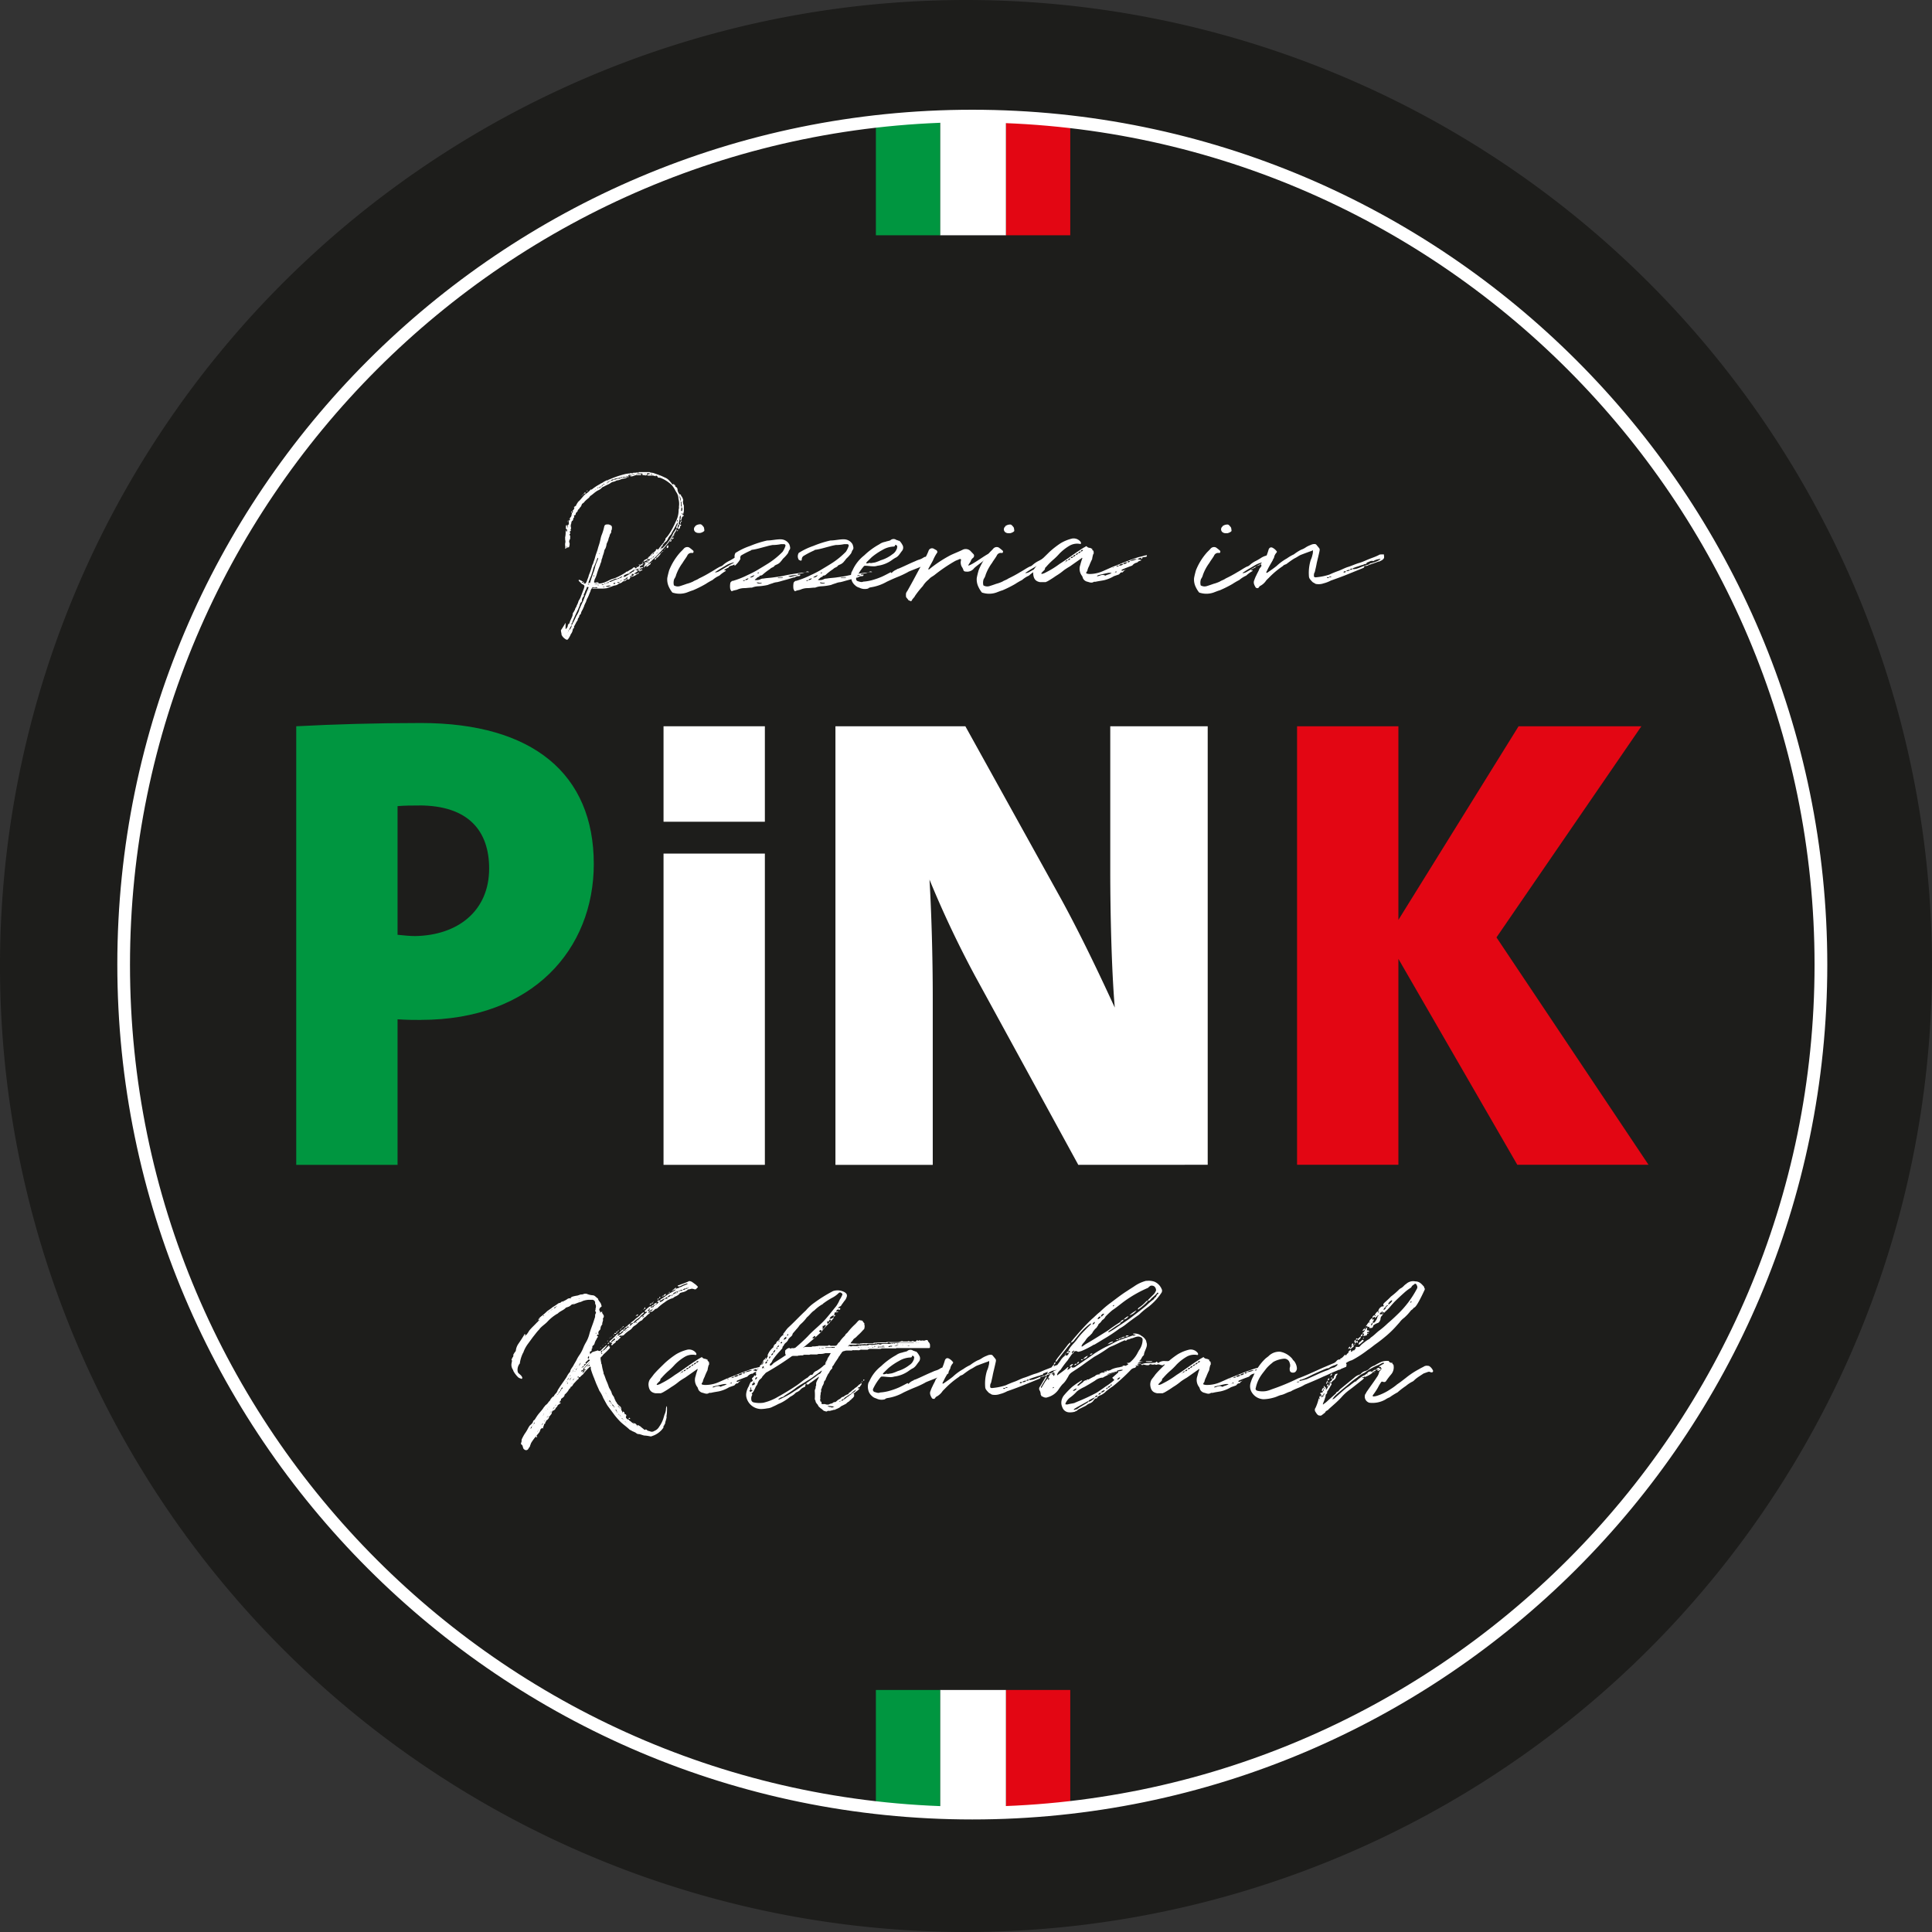 <svg id="Ebene_1" data-name="Ebene 1" xmlns="http://www.w3.org/2000/svg" viewBox="0 0 303.34 303.34"><rect x="0" y="0" width="303.34" height="303.34" fill="#333333" stroke="none"/><defs><style>.cls-1{fill:#1d1d1b;}.cls-2{fill:#fff;}.cls-3{fill:#009640;}.cls-4{fill:#e30613;}</style></defs><title>pink-pizza</title><path class="cls-1" d="M315.17,168A151.67,151.67,0,1,1,163.5,16.33,151.67,151.67,0,0,1,315.17,168" transform="translate(-11.83 -16.33)"/><rect class="cls-2" x="147.6" y="265.34" width="10.35" height="18.71"/><rect class="cls-3" x="137.52" y="265.34" width="10.08" height="18.27"/><rect class="cls-4" x="157.96" y="265.34" width="10.08" height="18.27"/><rect class="cls-2" x="147.6" y="18.67" width="10.35" height="18.27"/><rect class="cls-3" x="137.52" y="18.67" width="10.08" height="18.27"/><rect class="cls-4" x="157.96" y="18.67" width="10.08" height="18.27"/><path class="cls-2" d="M164.49,302c-74,0-134.24-60.22-134.24-134.24S90.47,33.56,164.49,33.56,298.73,93.78,298.73,167.8,238.51,302,164.49,302m0-266.49C91.57,35.56,32.24,94.88,32.24,167.8S91.57,300,164.49,300,296.73,240.72,296.73,167.8,237.41,35.56,164.49,35.56" transform="translate(-11.83 -16.33)"/><path class="cls-2" d="M112.25,106.11v-.18H112v-.13h-.21v-.1c-.08,0-.18,0-.18.1h.18v.13H112c-.05.1-.1.13-.21.21a.56.56,0,0,0-.18.11c-.08.08-.23.08-.23.18h.52a2,2,0,0,1-1,.49.34.34,0,0,1,.08-.18.29.29,0,0,0-.23.08s0,.05-.05.08.05,0,.1,0h.08c-.08.13-.16.18-.18.29a.3.3,0,0,1-.44.05c0-.08.08-.1.1-.18s0-.08,0-.08l-.08,0a2.12,2.12,0,0,1-.57.42v.05l.1,0a.24.24,0,0,0,.21-.1.33.33,0,0,1,.26-.1c-.18.29-.18.23-.55.36a.2.2,0,0,0-.1,0,.75.75,0,0,1-.57.31l-.21.15a.93.93,0,0,1-.47.18,1.68,1.68,0,0,0-.34.1,9.79,9.79,0,0,1-1,.34,7.33,7.33,0,0,1-1.09.05h-1c-.08,0-.1,0-.13-.1a.93.93,0,0,0-.29.55c-.16.31-.26.68-.44,1s-.18.42-.26.65a6.37,6.37,0,0,0-.29.62c0,.13-.1.24-.13.34-.1.29-.29.49-.36.78a.27.27,0,0,1-.16.26c-.13.1-.1.34-.18.44a.55.55,0,0,0-.18.39c0,.08-.05.1-.1.18-.18.26-.29.57-.47.83,0,0,0,.1,0,.13s0,.18-.08.18-.1.16-.13.26a1.37,1.37,0,0,1-.26.6c-.08.08-.1.26-.18.36a2.93,2.93,0,0,1-.29.47.22.22,0,0,1-.26.08,1.78,1.78,0,0,1-.6-.49l-.16-.26c0-.26-.1-.47-.1-.73.26-.39.49-.75.73-1.17v.91l0,.05h.08a2.27,2.27,0,0,0,.26-.37s-.05-.08,0-.1a1.18,1.18,0,0,1,.1-.29c.13,0,.18-.16.21-.26.1-.36.34-.73.44-1.07l.05-.34c0-.08.13-.18.16-.26s.1-.21.18-.31v0c0-.26.26-.44.26-.65a2.64,2.64,0,0,0,.29-.7,1.46,1.46,0,0,1,.21-.34c0-.08.08-.16.08-.18l.57-1.51c.13-.42.08-.42-.18-.62a.16.16,0,0,0-.1,0l-.55-.55c0-.05,0-.08,0-.11s.05-.05.08-.05a2.49,2.49,0,0,1,.68.37h-.29c0,.08.05.1.13.1h.16c.05.11.08.11.15.11a.38.38,0,0,0,.16,0,2.41,2.41,0,0,0,.21-.36c.08-.31.26-.6.31-.94a10.79,10.79,0,0,0,.55-1.61c.16-.18.16-.44.26-.65a6.1,6.1,0,0,0,.21-.68c.1-.39.29-.81.39-1.2s.18-.57.26-.86c.13-.44.18-.83.31-1.22a7.89,7.89,0,0,0,.42-1.33c.05-.26.13-.44.57-.42h.13c.44.13.57.24.52.62,0,0,0,.1,0,.16a.62.62,0,0,0-.1.42.3.3,0,0,1-.08.18,1.59,1.59,0,0,0-.16.29c0,.18-.13.36-.18.57a2,2,0,0,1-.23.62.38.38,0,0,1-.08.18,2.06,2.06,0,0,1-.21.78.73.73,0,0,0-.16.36,4.42,4.42,0,0,1-.26.83c0,.23-.18.47-.18.68s-.18.44-.21.68l-.21.52c-.1.29-.21.57-.29.86a3.88,3.88,0,0,1-.34.86c-.05.1-.05.26-.1.36s.05.21.21.18a.8.8,0,0,1,.55,0s.05,0,.05,0a.12.12,0,0,0-.08,0l-.1.11a2,2,0,0,0,1-.16c.44-.15.83-.42,1.25-.55a3.14,3.14,0,0,0,.6-.21,9.45,9.45,0,0,0,1.51-.83c0-.05,0-.08.05-.08.26,0,.42-.21.6-.29a1.55,1.55,0,0,0,.52-.36c.16-.11.18,0,.26,0s0,.08,0,.1c.16,0,.26,0,.31-.18.21,0,.31-.13.42-.31h-.1c0-.05-.08-.05-.08-.08l.08,0h.1v.1c.05,0,.08-.05.1-.1a.42.42,0,0,0,.26-.13.46.46,0,0,1,.26-.1.54.54,0,0,1-.16.18c0,.08,0,.11-.08.16s.05,0,.08.08l-.08,0v-.1a.4.4,0,0,0-.31.18h0l0,0v0s-.08.05-.08.1v0h.08a.26.26,0,0,1,0,.08h.18a.56.56,0,0,1-.13.21l-.16.23c.1-.05.26-.08.36-.13a.1.1,0,0,1,.1.05s0,.08-.08.11-.05,0-.13,0Zm6.45-8.4a1.84,1.84,0,0,0,0-.39l0-.05s-.05.05-.08.05a1,1,0,0,0-.08.26c.05.39-.18.7-.13,1.09a.62.62,0,0,0-.18.55c.13,0,.08-.21.18-.23s.08-.18,0-.31h.16c.05,0,.18,0,.21.08s-.08.1-.1.16-.08,0-.08.08,0,.1,0,.16v.08c-.26.1-.26.44-.49.52v-.16a.19.19,0,1,0-.1-.29.88.88,0,0,1,.05-.36.69.69,0,0,0,.16-.55c-.05,0-.08,0-.08.05a14,14,0,0,1-.83,1.51c0,.1-.1.18-.13.29a2.3,2.3,0,0,0-.47.65,1.15,1.15,0,0,1-.44.55c-.13.1-.21.29-.39.39,0,0,0,.1,0,.18s0,0,.05,0-.05,0-.05,0l-.26.21c-.08.08,0,.08.08.1s0,.05.05.08-.1,0-.1.1.1,0,.1-.1a.11.11,0,0,0,.08,0,6.36,6.36,0,0,0,.81-.88,7.49,7.49,0,0,0,.78-1.22,2.06,2.06,0,0,1,.39-.65c.08-.1.08-.23.23-.31a.57.57,0,0,1-.16.47c-.18.26-.31.55-.47.78a7.57,7.57,0,0,1-.68,1,31,31,0,0,1-2.13,2.34l-1.07,1c-.16.16-.36.26-.52.42s-.1,0-.13,0l.1-.18c-.05-.05-.08-.05-.08-.08a.12.12,0,0,1,.08,0v.1a.11.11,0,0,0,.08-.1H113c0-.05.08-.08.08-.13s.05-.1.1-.1v-.1H113c0-.13.13-.18.29-.18v.08s.08,0,.1-.08h-.1l.1-.1v.1h.21v.08c.08,0,.08,0,.1-.08h-.1v-.1h-.21l.1-.21a.34.34,0,0,0-.21.08,1.38,1.38,0,0,0-.39.21.51.51,0,0,1,0-.18,1.09,1.09,0,0,1,.21-.18c.34-.1.47-.36.73-.57a1.34,1.34,0,0,0,.26-.29,4.64,4.64,0,0,1,.68-.52h0a.4.4,0,0,1,.16-.29c.08,0,.13,0,.18.08s-.1,0-.08.08,0,0,.08-.08l.13-.1c.18-.31.47-.57.65-.86.23-.1.18-.39.42-.52-.08-.29.16-.39.29-.57A5.58,5.58,0,0,0,117,100a13.77,13.77,0,0,0,.91-1.74,3.86,3.86,0,0,0,.47-1.74s0-.15,0-.18a.93.93,0,0,0,.05-.47,2.81,2.81,0,0,0-.08-1.22,1.79,1.79,0,0,0-.31-1,1.51,1.51,0,0,0-.13-.21,4.4,4.4,0,0,0-.6-.94,5.31,5.31,0,0,0-1.85-1.17h-.18a.22.22,0,0,1-.23-.21.23.23,0,0,0-.23-.1s0-.1-.05,0,0,0,.05,0a.37.37,0,0,0-.05.1A1.4,1.4,0,0,0,114,91h-.44s-.05-.08-.1-.1-.13,0-.18.08l-.6-.08V90.8c.08-.1,0-.13-.08-.13h-.68c-.05,0-.08.08-.1.08a5.44,5.44,0,0,0,.68,0l0,.08s0,.1-.08.1-.34,0-.57,0a1,1,0,0,0-.47.1,1.39,1.39,0,0,1-.47.1.31.31,0,0,1-.21-.1V91a.8.8,0,0,0,.26,0s0-.05.08-.08a3.47,3.47,0,0,0-.52,0,.19.19,0,0,1-.08.08c.1,0,.1.1.08.18s-.1.13-.21.08-.1.13-.18.13c-.26.08-.49.08-.73.16a1.81,1.81,0,0,1-.75.21h0A1.63,1.63,0,0,1,108,92l-.21.1c-.36.29-.78.39-1.12.62a.82.82,0,0,0-.44.29,2,2,0,0,1-.49.31c-.47.23-.81.62-1.2.86-.08.05-.1.13-.15.16a.34.34,0,0,1-.1.15,6.12,6.12,0,0,0-.65.57,1,1,0,0,1-.29.29.4.4,0,0,0-.21.29.93.93,0,0,1-.26.39c-.1.08-.1.26-.23.29s-.08.29-.23.39a.47.47,0,0,0-.21.42s-.1.1-.13.1-.16,0-.13.1.08.18,0,.26-.13.15-.13.29a.25.25,0,0,1-.15.23.41.41,0,0,0-.13.26c0,.18-.1.31-.1.47s0,.21.05.36-.13.21-.05.36-.08.13-.13.23,0,.16.05.18,0,.16-.08.23a.12.12,0,0,0,0,.16.2.2,0,0,1,.08.18.84.84,0,0,0,0,.26.56.56,0,0,1-.1.29.53.53,0,0,0,0,.52.72.72,0,0,1,0,.23c0,.18-.08.29-.08.39a1.42,1.42,0,0,1-.31.08v-.21s-.05,0-.05-.08a.27.27,0,0,0,0,.08v.26a2.22,2.22,0,0,0-.26.13.32.32,0,0,1,.05-.21,2.29,2.29,0,0,1-.05-.62,1,1,0,0,0,0-.6.69.69,0,0,0,0-.23s0-.1,0-.13a3.58,3.58,0,0,0,.08-.75v-.36l0,0,.08.05c0,.08,0,.18.1.23s0,.1.08,0a.12.12,0,0,1-.08,0c0-.08,0-.1,0-.16a.17.17,0,0,0-.05-.29.07.07,0,0,1-.08-.08,3.13,3.13,0,0,1,0-.49v0c.05-.05.08-.08.11-.08a.1.1,0,0,1,.05.08,1.45,1.45,0,0,0,.1.39v-.34s0-.1,0-.1c.26-.11.18-.31.18-.49s0-.26.18-.34v-.13c0-.05-.08-.08,0-.16s.13-.18.21-.29,0-.18.05-.23,0-.26.13-.34a.37.37,0,0,0,.08-.29.16.16,0,0,1,0-.1c.26-.1.18-.44.36-.62l.1-.05a3.47,3.47,0,0,1,.36-.62,1.51,1.51,0,0,0,.21-.21c.34-.34.57-.7.91-1a3.43,3.43,0,0,0,.75-.62l.08-.11s.13,0,.18,0a7.32,7.32,0,0,1,1.25-.83c.18-.16.39-.18.57-.34a3.91,3.91,0,0,1,.57-.29,7.31,7.31,0,0,0,.8-.31,15.5,15.5,0,0,1,2-.65c.31-.08.68-.1,1-.18a.19.19,0,0,1,.16.08s0,.1.08,0l-.08,0c0-.05.08-.1.1-.1.21-.05.47,0,.68-.08a.23.23,0,0,1,.16.08s0,.1.08,0-.05,0-.08,0,.08-.13.1-.13h1.69c.21.13.44.08.65.16l.6.21a9.05,9.05,0,0,1,1.12.47,1.71,1.71,0,0,1,.62.39,5.26,5.26,0,0,1,.6.7c.05,0,.08,0,.18-.05a.43.43,0,0,1,.29.42.48.48,0,0,1,.34.49,1.25,1.25,0,0,0,.31.68c0,.05.08.05.08.05.21-.05.1.13.18.21a1.39,1.39,0,0,1,.29.55c0,.05.08.13,0,.21a1.26,1.26,0,0,0,.13.76v.26c0,.21,0,.42,0,.65a2.91,2.91,0,0,1-.1.39.12.12,0,0,0,.08,0c-.08.05-.08,0-.08,0s-.1.1-.1.18.05,0,.05,0a.32.32,0,0,1,.13.05.09.09,0,0,1-.08.13c-.05,0-.08.08-.1.1a.45.45,0,0,1-.1.08c0,.21-.13.36-.13.55.08,0,.16.11.08.13s-.21.18-.1.34l0,0c-.05,0-.08,0-.08,0a.22.22,0,0,1,.08-.36.2.2,0,0,1,.05-.11c-.1-.05-.21-.08-.13-.26m-17.92,18.36-.05-.05v.08s.05,0,.05,0m.05-15.71h0l0,.05Zm.13-2.21c-.05-.05-.05-.08-.05-.1A.05.05,0,0,0,101,98a.2.2,0,0,1,0,.08s0,0,0,.08m0,17.52v-.05l-.05.05Zm.13-.36c-.08,0-.1,0-.08.1s0,0,.05,0a0,0,0,0,0,0,0Zm0-17.52a0,0,0,0,0,0,0s0,.05,0,.05-.05-.08,0-.08m3.09,10.79s0-.08-.05-.08-.21,0-.21.08a1.43,1.43,0,0,1-.21.49c-.1.23-.1.44-.29.6.13.16,0,.31-.08.42a.84.84,0,0,0-.18.52.39.39,0,0,1-.1.29c-.21.13-.21.39-.29.6l-.23.55c-.31.65-.6,1.25-.86,1.9h0a.25.25,0,0,1-.1.23.21.21,0,0,0,0,.31,2.21,2.21,0,0,0-.44.78h.05a1.38,1.38,0,0,0,.39-.78,0,0,0,0,1,0,0c.18-.37.39-.73.55-1.09a3.91,3.91,0,0,1,.29-.57,4.44,4.44,0,0,0,.29-.62.91.91,0,0,1,.16-.42c.15-.44.39-.86.57-1.3.23-.62.47-1.22.75-1.85,0,0,0,0,0,0m-2.91-11.31h0v.05h0Zm.18-.49c0-.1.05-.21.13-.21s.05,0,.05,0-.08.21-.15.21a0,0,0,0,0,0,0m.13,17.13.05,0s0-.08-.05,0m.11-17.5a0,0,0,0,0,0,0c0-.05,0-.05,0-.05a0,0,0,0,1,.05.05s-.05,0-.05,0m.18-.47s0-.05.05-.1,0,0,.05,0l.05,0-.1.16a.05.05,0,0,1-.05-.05m.34-.47v-.05a0,0,0,0,1,0,0,0,0,0,0,0,0,0m.13,18s0,0-.08,0l.05.05s0,0,0-.05m.1-17.73s-.05,0-.05,0,0,.1.05,0m0,17.55a0,0,0,0,0,0,0s0,0,0,0Zm.08-18.23s0,0,0-.05h.05c0,.05,0,.05,0,.05m.21,17.47h0v.05Zm.29-18.1a0,0,0,0,0,0,0H103s-.05,0-.05,0m.23-.21c-.08-.08,0-.05,0-.08a.26.26,0,0,1,0,.08m.08-.08c0-.08,0-.08.05-.11s0,.11-.05.11m.05-.11c.05,0,.05-.08.1-.08s0,.08-.1.08m.1,16.88a0,0,0,0,1,0,0s0,.05,0,.1a0,0,0,0,0,0,0s0-.08,0-.1m0-17c0-.05.05-.08.13-.08s-.05.08-.13.08m0,13.91v-.1h.13l.05.08s0,0-.05,0Zm.13,2.78-.05,0s0,.05,0,.1h0c0-.05,0-.05.05-.08m.21-16.8h-.21c0-.13.1-.16.21-.18Zm-.16,16.54h0v.05s0,0,0-.05m.16-16.72a.12.12,0,0,1,0-.08c.08.08,0,0,0,.08m.26-.15s-.05,0-.05-.08.05-.05.08-.05.08,0,.08,0v0Zm0,15.94H104a.05.05,0,0,0,.05.05Zm.31-1.4s0,0,0,0-.1-.05-.18,0h-.05c.05,0,.08.08.16.08s.08-.05.1-.05m-.08.86s-.1,0,0,.08,0,0,0-.08m.73-2.68a7.13,7.13,0,0,0,.26-.88,6.07,6.07,0,0,1,.31-.89,2.24,2.24,0,0,1,.16-.36V104c0-.05-.05-.08-.05-.1l-.05.05c-.13.36-.26.73-.42,1.09-.05.18-.18.36-.21.49a7,7,0,0,1-.26.88,2.08,2.08,0,0,1-.21.57l-.31.78c0,.1,0,.1.05.1s.18,0,.23-.1c.13-.55.34-1,.49-1.54m-.7,2.68s.05,0,0-.05a.1.1,0,0,0,0,.05m.26-15.76v0a.1.1,0,0,0-.05,0c.05-.05.05,0,.05,0h.05Zm.13.34h-.08a0,0,0,0,0,0,0s.05,0,.05,0m0,14.35-.05,0v.05Zm.13-.44s0,.05,0,.05v-.08a0,0,0,0,1,0,0m.91,1.28-.18-.11c-.05,0-.08-.05-.1,0-.18.11-.37,0-.55,0a.14.14,0,0,0-.08.1,3.62,3.62,0,0,0,.91,0M105,93.48h-.05l.05,0Zm-.05,14.85v.05l.05-.05Zm.15-1.51v0a.38.38,0,0,0,0-.16c-.08,0-.1.08-.08.16Zm0,1.2H105s.05,0,.05,0a1.11,1.11,0,0,0,.65,0V108a2.69,2.69,0,0,0-.65.05m.05-1.38s.05,0,0-.05a.09.09,0,0,0,0,.05m.05-13.29s-.08,0,0,.05,0,0,0-.05m.08-.1s-.05.05-.05.08.05-.05.05-.08m.1-.11c0,.05-.05.05-.05.08s.13,0,.05-.08m0,15.16s0,0-.05,0l.05.05,0-.05ZM105.64,93c-.05,0-.05.05-.08.05a0,0,0,0,1,0,0s.05-.08.05-.08m.21-.1c-.08,0-.18,0-.21.08s.15,0,.21-.08m.08,15.29a.11.11,0,0,1-.08,0h-.16a0,0,0,0,1,0,0l0,.05c.05,0,.08,0,.1,0a.14.14,0,0,0,.13-.05m-.15-15.57v0l0,0Zm0,11a.13.13,0,0,0,0,.08v-.13s0,0,0,.05M106,92.83c-.08,0-.1,0-.1.1s.1,0,.1-.1m-.08,10.48h.05v-.13s-.05,0-.05,0,0,.08,0,.13m.26-10.58c-.08,0-.15,0-.18.1s.18,0,.18-.1m-.05-.26h.05l-.05,0Zm.16.16s-.08,0-.08.1.08-.05.08-.1m0,15.52c.1,0,.26.13.31-.05a1.31,1.31,0,0,0-.31,0h-.08l.08,0m.21-15.65c-.05.05-.18,0-.18.13s.16,0,.18-.13m.34,16a2,2,0,0,1-.36,0s0,0,0,.05l0,0c.1,0,.26.08.36-.1m-.1-16.1a.23.23,0,0,0-.23.11c.1,0,.18.05.23-.11m-.18-.13v0s0,0,.05,0,0-.05,0-.05,0,.05,0,.05m.05,15.83a.47.47,0,0,0,.26-.05l.05,0h-.05c-.1-.05-.21-.08-.26.08m.18-15.73s0,0,0-.05a.11.11,0,0,1,0,.08s0,0,.05,0m.81,15.94h-.05a1.35,1.35,0,0,0-.7.13v.05h.39a1.42,1.42,0,0,1,.31-.1c.05,0,.05-.05.05-.08m-.26-16.2c-.13,0-.26,0-.36.1v.08H107a.55.55,0,0,0,.31-.18M107,107.93h.16a.11.11,0,0,0,0-.08h-.1c0,.05-.05.05-.08.08m.1.18s0,0,.05,0l0,0Zm.08-.26h.18c.08,0,.1,0,.13-.1h-.16a.18.18,0,0,0-.16.1m.11-16c.05,0,.05,0,.08-.08h-.16Zm.21.1c-.1,0-.16,0-.21.1s.18,0,.21-.1m-.05,16c-.05,0-.05,0,0,0s0,0,0,0Zm.23-16.12a.17.17,0,0,0-.18.1c.08,0,.18,0,.18-.1m1,15.47s0-.08.08-.1a1.28,1.28,0,0,0-.31,0c-.28.16-.57.26-.86.39,0,0,0,.05-.08.08s.18.05.26,0c.29-.13.57-.26.91-.39m-.44-15.68a.5.5,0,0,0-.49.21.54.54,0,0,0,.49-.21m-.08-.26c.05,0,.08,0,.13,0a0,0,0,0,1,0,0l-.1,0Zm.34,16.59c-.05-.05-.1-.1-.16-.1s-.05,0-.05,0-.08.05-.13.1.08.08.13.08.13,0,.15-.05.08,0,.05,0m.26-16.51c-.05,0-.13-.05-.16,0s-.29,0-.36.18c.05,0,.1,0,.16,0s.29-.05.36-.18m-.44,16.22,0-.05v.05Zm.18-16.38,0,0h0Zm0,16.28,0-.05v.05Zm.23.31-.05,0s0,0,0,0Zm0-.47a.13.13,0,0,1-.08,0c0,.05,0,.05.05.05s0,0,.05-.05ZM109,91.4h-.18a.16.16,0,0,0-.13.05.22.22,0,0,0,.16.05.17.17,0,0,0,.15-.1m-.31,15.86c.1,0,.16,0,.21-.1s-.18,0-.21.1m0-16,0,0v0Zm.44,16.51-.05-.05h-.36s0,.05,0,.05l0,0c.08,0,.16.1.23.08Zm-.26-.57c.08,0,.18,0,.21-.11s-.18,0-.21.11m0,.21s0,0,0,.08a.05.05,0,0,0,.05-.05s0,0-.05,0m.36-16.09h-.18c-.08,0-.1.05-.1.13h.18c.08,0,.1-.05.1-.13m.34,15.47a.81.81,0,0,0-.47.23c-.05,0-.05,0-.05.08a.83.83,0,0,0,.52-.31m-.47.55h-.05l.05.05Zm.13.18s-.1,0,0,.08,0-.05,0-.08m.34-16.3h-.18a.18.18,0,0,0-.16.1h.18c.08,0,.1,0,.16-.1m-.16,16.22,0,0c-.08,0-.13,0-.13.1a.23.23,0,0,1,.13,0s0,0,0-.05m-.1-.18a.09.09,0,0,0,0-.05s-.08,0,0,.05m.1-.13s0,0,0,.08.05,0,0-.08m.55-16h-.34a.2.2,0,0,1-.05.1H110a.1.1,0,0,0,.1-.1m.52,15.16a2.14,2.14,0,0,0-.57.18.49.49,0,0,0-.34.34c.05,0,.16,0,.23,0s.39-.26.62-.36c0,0,0-.08.05-.13m-.88.83,0-.05h0Zm.21-.13,0,0,0,0a0,0,0,0,1,0,0s0,0,0,0m.18-16.12,0,.05.05-.05Zm.39.16a1.27,1.27,0,0,0-.31,0,.08.08,0,0,0-.08.08h.26c.08,0,.1,0,.13-.1m-.13,15.76v-.05s0,0-.05.05Zm.05-.08s.05,0,0-.05a.09.09,0,0,0,0,.05m.16.16s0-.05,0-.05v.08a0,0,0,0,0,0,0m1-1h-.18a.51.51,0,0,0,.1-.21.42.42,0,0,0-.31.1c-.21.18-.47.26-.62.52.08,0,.16,0,.18-.05a.73.73,0,0,1,.23-.05c.05-.15.13-.23.31-.18V106c.08,0,.1,0,.1-.05h-.1a.12.12,0,0,1,.1-.13v.13c.08,0,.18,0,.18-.13m-.94.62s-.08,0,0,.08,0-.05,0-.08m.08-15.73,0,0a.11.11,0,0,0-.08,0c0,.05,0,.05.08.05s0,0,0-.05m0,15.65c0,.05,0,.05,0,.08s.1,0,0-.08m.1.23h0l0,0Zm.13-.34c-.05,0-.08,0,0,.08s0-.05,0-.08m0,0s.05,0,.05-.05a.09.09,0,0,0-.05,0Zm.1.31-.1.21c.21.05.31-.05.39-.23a.13.13,0,0,1,0-.08h-.21l-.1.1v-.1c-.05,0-.05,0-.08.08s0,0,.08,0m.39-15.73a0,0,0,0,1,0,0c-.1,0-.26,0-.34,0s0,.05,0,.05h.36s0-.05,0-.05m-.29,15.63s0,0,0-.08l-.08.08Zm.08-.39s-.05,0-.05,0l.05.05Zm.23-.54s.05,0,.05-.08,0,.08-.05.08m.29-14.72c-.05,0-.1,0,0,.08s0-.05,0-.08m0,14.53s.05,0,.05.08-.05-.05-.08-.05a0,0,0,0,0,0,0m0,.65h-.05l0,0a0,0,0,0,1,0,0m.34-.26H112v-.1s-.05-.1-.1,0a.25.25,0,0,0-.1.13H112v.1c.08,0,.08,0,.1-.1m0,.52a.28.28,0,0,1-.21.21c0-.18,0-.18.21-.21m.08-.62c-.05.05-.08.05-.08.1s.08,0,.08-.1m0,.55s0,.08-.1.08,0-.08.1-.08m0-.73h-.08a.08.08,0,0,0,.08.08v.1c.05,0,.08,0,.08-.1h-.08Zm.08-.42h-.08c0-.08.05-.13.08-.13Zm.08.34a.05.05,0,0,1-.05.05v-.08h0l0,0v0Zm-.05.08h0v0h0Zm0-.55s0,0,.05-.05,0,.05-.05.05m.23.36s0,0,.05,0v.08a.72.72,0,0,0,.23,0,.27.27,0,0,1-.34.18l.1-.21s0-.05-.05-.05m.13-.68a0,0,0,0,1,0,0s0-.05.08-.05h.08l-.05.08Zm.26.11a.11.11,0,0,1-.1.1s0-.05.1-.1m.08.91s-.05,0-.05,0a0,0,0,0,0,0,0l0-.05a.05.05,0,0,1,.05.05m.1-.7h-.08V105s.08-.05.08-.13m.18-14.17c-.05,0-.05,0-.08,0h-.1l-.05,0c0,.05.05.05.08.05h.05s.05,0,.1-.05m-.08,13.89a.12.12,0,0,0-.08.08.07.07,0,0,0,.08-.08m-.05.26a.12.12,0,0,1,0-.08v.1Zm.16.47a.12.12,0,0,0,0,.08c-.08-.08,0-.08,0-.08m.36-.39a1.26,1.26,0,0,1,.36-.21.26.26,0,0,1-.08.21c-.16.1-.29.26-.47.36,0,0-.1,0-.18,0a.81.81,0,0,1,.36-.36m-.26-.21s-.1,0,0,0a0,0,0,0,1,0,0m.52-14c-.05,0-.08-.08-.13-.08h-.23c-.1,0-.1,0-.16.18a.54.54,0,0,0,.34-.05s.1,0,.18-.05m-.18,13.62a.22.22,0,0,0,.18-.21h-.42v-.1a.1.1,0,0,0-.1.1h.1v.21h.1v.1a.23.23,0,0,0,.13-.1m-.23.21a.12.12,0,0,0-.1.08c.08,0,.1,0,.1-.08m0-.52c.08,0,.08-.05.1-.13s-.1.05-.1.13m.1-.13c.05,0,.08,0,.08-.05s-.08,0-.08.05m0,.44s0-.08.05-.08a.19.19,0,0,0,.08.08Zm.13-.54a.06.06,0,0,0,.05-.05.06.06,0,0,0-.05.05m.18-.18a.08.08,0,0,0-.08.08s.08,0,.08-.08m.1.42H114c0-.05,0-.13-.08-.05s0,0,.08.05v.1a.11.11,0,0,0,.1-.1m0-.52c-.05,0-.08.05-.1.1s.1,0,.1-.1m.18-12.74-.05,0H114c0,.1.13.08.21.08Zm-.18,12.74a.1.1,0,0,0,.1-.1c-.05,0-.08.05-.1.1m.1.39c-.08.05-.1.05-.1.13a.12.12,0,0,0,.1-.13m0,.65c0,.05-.05.08-.1.08s0-.08.1-.08m0-1.15c.08,0,.1,0,.1-.1Zm.1.44c-.08,0-.1,0-.1.05s.1,0,.1-.05m-.1.67s0,0,0-.08,0,.08,0,.08m.31-1.4a.25.25,0,0,0-.21.18c.18,0,.18,0,.21-.18m0,.62c-.08,0-.16-.05-.18.05s.18.05.18-.05m0-.65c.05,0,.08,0,.05-.08s-.05.08-.05.08m.08.52a.12.12,0,0,0-.08.08c.05,0,.05,0,.08-.08m.1-.1a.12.12,0,0,0-.08.1c.05,0,.08-.05.08-.1m.23.39-.18.31s-.08,0-.08,0-.05-.08-.05-.08a.31.31,0,0,1,.31-.23m-.16-.44s0,0,0,.05.05,0,0-.05m.1-.73s0,0,0-.05,0,.08,0,.05m.75.47a3.22,3.22,0,0,1-.47.57c0,.08-.13.11-.23.13s0-.1,0-.13l.55-.55s.1,0,.13,0m-.49-.08c-.08,0-.16,0-.18,0v.08s0,.05.08,0,.05-.08.1-.1m.08-.08h-.05a.09.09,0,0,1,0,.05s0,0,.08-.05m0-.29s0-.08-.05,0,.05,0,.05,0m.21-11.65a.09.09,0,0,0-.08-.05.1.1,0,0,0-.1.05.15.15,0,0,1,.1,0s.05,0,.08,0m-.1,11.73c-.05,0-.05,0-.08,0s0,.05.08,0m.1-.26v-.08l-.08.05a.1.1,0,0,1,.08,0m.21-.1h-.1s0,0,0-.08-.05.05-.05.08h.08v.1c.08,0,.1,0,.1-.1m-.1.1h-.08c0,.05.05.05.05.08s0,0,0-.08m.21.44c0,.08.05.13-.1.18,0-.08,0-.18.1-.18m0-11.83h0l0,0Zm.21,11.75,0,.05h-.16c.05-.08.08-.08.16-.08Zm0-11.65h0v0Zm.08,11.44,0-.05v.08a0,0,0,0,1,0,0m.16-.16c0,.08-.05.1-.08.1s0-.1.08-.1m.1-.1c0,.08-.05.1-.08.1s0-.05.08-.1m.08-.08c0,.08,0,.08-.05.08s0,0,.05-.08m.42-.34s0,0-.08.05c.13.11.05.18-.05.26s-.13,0-.16-.1a.39.39,0,0,1,.18-.29l.08,0s0,0,0,.05m.08-.26a0,0,0,0,1,0,0h-.05a0,0,0,0,1,0,0m.18-.29a.09.09,0,0,1,.08-.05.09.09,0,0,1-.08.05s0,0,0,0m.29-.36c0,.13,0,.26-.21.29,0-.16.05-.26.21-.29m.36-.29v0l-.36.26c.08-.26.1-.34.31-.34a.05.05,0,0,0,.05.05m-.08-8.71-.08,0c.08-.05.08,0,.08,0a0,0,0,0,1,0,0s0,0,0,0m0,8.32a.24.24,0,0,0,.18-.05l-.1.16h-.08Zm.18-7.88c0-.05,0-.13-.08-.05s.05,0,.08.05m.1,0h-.05s0,.05,0,.05a.09.09,0,0,0,0-.05m0,7.64a.11.11,0,0,0,0,.08s-.05.05-.05.08v-.11c0-.05,0-.05,0-.05m.16-.13s0,0,.05,0,0,.05,0,.05a.13.13,0,0,0,0-.08c-.05,0-.05-.05-.08-.05s.08,0,.08.05m0-.36s0,0,.08,0-.05,0-.05.05Zm.26-1.61c0-.05,0-.05-.05-.05v.05a.51.51,0,0,0,0,.21c.1,0,.1-.1.08-.21m.31-4.55h-.08c.08-.05.08,0,.08,0m.21,2.24c0,.05.05.08.05.16h.1s0,0,0-.05a1.44,1.44,0,0,1-.05-.68c-.05,0-.08,0-.13-.08a1.55,1.55,0,0,0-.13-.78s-.05-.05-.08-.05v-.13c0-.05,0-.05,0-.05a.05.05,0,0,0-.05.05c0,.08,0,.1.08.13a2.81,2.81,0,0,0,.18.81l0,0Zm-.18-2.18.05,0c-.08.08-.05,0-.05,0m.31,3a.09.09,0,0,0,.05,0c0-.08.05-.18.05-.29a1.4,1.4,0,0,0-.08-.26h-.08s0,.05,0,.05,0,.29-.05.47a.08.08,0,0,0,.13.05m.1.34c-.1,0-.1.08-.1.13s.1.05.13.08h0a.62.62,0,0,0-.05-.21m.05.57,0,0s0,0,0-.05Z" transform="translate(-11.83 -16.33)"/><path class="cls-2" d="M127.14,105.1v-.16a1.28,1.28,0,0,1-.52.21c-.21.08-.34.1-.42.31-.1.05-.23.05-.29.13s-.29.08-.39.29h.26v.1a5.06,5.06,0,0,0-1,.73,4.12,4.12,0,0,0-1.07.68,10.45,10.45,0,0,0-1.07.62,17.6,17.6,0,0,1-2,1c-.34.1-.65.23-1,.36a3.46,3.46,0,0,1-2.05.05.5.5,0,0,1-.21-.08,4.49,4.49,0,0,1-.55-.91,2.69,2.69,0,0,1-.23-1.35c.08-.42.18-.81.29-1.2a9.46,9.46,0,0,1,1.59-2.65c.21-.26.52-.52.73-.78a.72.72,0,0,1,.83-.16,6.46,6.46,0,0,1,.65.52c.08.13,0,.34-.1.34h-.08a.7.7,0,0,0-.78.44c-.26.44-.52.75-.73,1.12a7.29,7.29,0,0,0-1,1.85,2,2,0,0,1-.31.68,1.71,1.71,0,0,0-.05,1,1.2,1.2,0,0,0,1,.1c.31-.1.65-.21,1-.34a5.54,5.54,0,0,0,1-.36c.26-.18.62-.26.94-.49a19.24,19.24,0,0,0,1.85-1c.49-.26.94-.6,1.48-.86a1,1,0,0,0,.44-.24,4.18,4.18,0,0,1,1-.67,9,9,0,0,0,.83-.49,3,3,0,0,1,.91-.36c.13.05-.13.29,0,.54a4,4,0,0,1-.86,1.07M121,98.91a1.25,1.25,0,0,1,.86-.26c.05,0,.1.08.16.08.13.18.34.31.36.55s.08.29,0,.44a1.41,1.41,0,0,1-.62.29h-.23c-.08,0-.23,0-.39-.08a.57.57,0,0,1-.1-1m6.14,5.67A4.64,4.64,0,0,0,126,105c-.55.34-1.09.62-1.64,1-.1.05-.26.16-.26.21a1.42,1.42,0,0,0,.7-.23c.7-.39,1.4-.86,2.13-1.22.05,0,.13-.13.18-.18" transform="translate(-11.83 -16.33)"/><path class="cls-2" d="M138.3,106.14s0,.05-.08.05a2.33,2.33,0,0,1-1,.21.15.15,0,0,0-.13.16h.21s.18-.08.18.05-.16.18-.21.18a1,1,0,0,0-.68.21.46.46,0,0,1-.18,0c-.52.18-1,.31-1.48.44s-.7.21-1.07.29a2.3,2.3,0,0,0-.73.18,7.06,7.06,0,0,0-.75.26,8.83,8.83,0,0,1-1.48.21,2.91,2.91,0,0,0-1,.21c-.44,0-.86.08-1.25.08a2.71,2.71,0,0,0-1.07.24c-.23.08-.52.1-.75.21s-.23-.13-.34-.29a2.68,2.68,0,0,1,0-.91c0-.18.16-.26.29-.39a.23.23,0,0,0,.13,0,13.78,13.78,0,0,0,2.34-.93,14.67,14.67,0,0,0,1.43-.73c.6-.36,1.22-.73,1.79-1.09a12.68,12.68,0,0,0,2.24-1.82,3.63,3.63,0,0,0,.44-.91.22.22,0,0,0-.23-.28h-.49a6.68,6.68,0,0,1-1.3.13,8.83,8.83,0,0,0-1,.23c-.73.18-1.46.42-2.18.52,0,0-.15,0-.21.1a13.8,13.8,0,0,0-1.61.83.62.62,0,0,0-.34.55c0,.26-.18.29-.36.13a.11.11,0,0,1-.08,0,1,1,0,0,1-.1-1c0-.08.13-.18.21-.21a10.51,10.51,0,0,1,2.13-1,16.38,16.38,0,0,1,2.7-.86,0,0,0,0,0,0,0c.73,0,1.46-.21,2.18-.18a1.56,1.56,0,0,1,1.27.75,1.89,1.89,0,0,1,.15.55.62.62,0,0,1-.05.29c-.21.21-.21.55-.42.75a4.87,4.87,0,0,1-.6.65c-.13.13-.21.29-.36.44a1.52,1.52,0,0,1-.73.55l-.26.13c-.13.26-.42.29-.62.44l-.18.15a9.45,9.45,0,0,0-1.17.91,1.1,1.1,0,0,1-.42.1c0,.08,0,.13-.05.16-.31.05-.42.29-.6.39a.12.12,0,0,0-.08.13h.08a1.49,1.49,0,0,0,.75-.1,1,1,0,0,1,.52-.13c.55-.1,1-.1,1.54-.18s1.09-.13,1.64-.26,1.3-.26,2-.36a13.07,13.07,0,0,1,1.43-.16m-9.47,1.22h-.18c-.1,0-.13,0-.16.11a.41.41,0,0,0,.34-.11m.52-.26c-.08,0-.13-.08-.18,0s-.31,0-.31.24a.64.64,0,0,0,.49-.24m.93-.54a2.69,2.69,0,0,0-.73.36.72.72,0,0,0,.73-.36m1.14,1.22,0,0h-.34a1.85,1.85,0,0,0-.42-.08l0,0a.11.11,0,0,0,0,.08,1,1,0,0,0,.73.08s0-.08.05-.08m-.7-1.51c.13,0,.23,0,.26-.13-.1,0-.21,0-.26.13m4,.68H134s0,.05-.1.08h.7a.16.16,0,0,0,.16-.08m2.24-.39a4.8,4.8,0,0,0-1.4.18.74.74,0,0,0,.57.05l.76-.18c.05,0,.05,0,.08-.05m1.77-.52s0,0,.05,0,0,.05-.05.05h-.39c.1-.18.29-.08.39-.08" transform="translate(-11.83 -16.33)"/><path class="cls-2" d="M148.23,106.14s0,.05-.08.05a2.33,2.33,0,0,1-1,.21.15.15,0,0,0-.13.16h.21s.18-.08.18.05-.16.18-.21.18a1,1,0,0,0-.68.21.46.46,0,0,1-.18,0c-.52.18-1,.31-1.48.44s-.7.21-1.07.29a2.3,2.3,0,0,0-.73.18,7.06,7.06,0,0,0-.75.26,8.83,8.83,0,0,1-1.48.21,2.91,2.91,0,0,0-1,.21c-.44,0-.86.08-1.25.08a2.71,2.71,0,0,0-1.07.24c-.23.08-.52.1-.75.21s-.23-.13-.34-.29a2.68,2.68,0,0,1,0-.91c0-.18.16-.26.29-.39a.23.23,0,0,0,.13,0,13.78,13.78,0,0,0,2.34-.93,14.67,14.67,0,0,0,1.43-.73c.6-.36,1.22-.73,1.79-1.09a12.68,12.68,0,0,0,2.24-1.82,3.63,3.63,0,0,0,.44-.91.22.22,0,0,0-.23-.28h-.49a6.68,6.68,0,0,1-1.3.13,8.83,8.83,0,0,0-1,.23c-.73.18-1.46.42-2.18.52,0,0-.15,0-.21.1a13.8,13.8,0,0,0-1.61.83.62.62,0,0,0-.34.55c0,.26-.18.29-.36.13a.11.11,0,0,1-.08,0,1,1,0,0,1-.1-1c0-.08.13-.18.21-.21a10.51,10.51,0,0,1,2.13-1,16.38,16.38,0,0,1,2.7-.86,0,0,0,0,0,0,0c.73,0,1.46-.21,2.18-.18a1.56,1.56,0,0,1,1.27.75,1.89,1.89,0,0,1,.15.55.62.62,0,0,1-.05.29c-.21.21-.21.55-.42.75a4.87,4.87,0,0,1-.6.65c-.13.13-.21.29-.36.44a1.52,1.52,0,0,1-.73.55l-.26.13c-.13.26-.42.29-.62.44l-.18.15a9.45,9.45,0,0,0-1.17.91,1.1,1.1,0,0,1-.42.1c0,.08,0,.13-.05.16-.31.05-.42.29-.6.39a.12.12,0,0,0-.08.13h.08a1.49,1.49,0,0,0,.75-.1,1,1,0,0,1,.52-.13c.55-.1,1-.1,1.54-.18s1.09-.13,1.64-.26,1.3-.26,2-.36a13.07,13.07,0,0,1,1.43-.16m-9.47,1.22h-.18c-.1,0-.13,0-.16.11a.41.41,0,0,0,.34-.11m.52-.26c-.08,0-.13-.08-.18,0s-.31,0-.31.24a.64.64,0,0,0,.49-.24m.93-.54a2.69,2.69,0,0,0-.73.36.72.72,0,0,0,.73-.36m1.14,1.22,0,0H141a1.85,1.85,0,0,0-.42-.08l0,0a.11.11,0,0,0,0,.08,1,1,0,0,0,.73.08s0-.08.05-.08m-.7-1.51c.13,0,.23,0,.26-.13-.1,0-.21,0-.26.13m4,.68h-.75s0,.05-.1.08h.7a.16.16,0,0,0,.16-.08m2.24-.39a4.8,4.8,0,0,0-1.4.18.74.74,0,0,0,.57.05l.76-.18c.05,0,.05,0,.08-.05m1.77-.52s0,0,.05,0,0,.05-.05.05h-.39c.1-.18.29-.08.39-.08" transform="translate(-11.83 -16.33)"/><path class="cls-2" d="M158,104.71c0,.05-.13.08-.16.08a4.81,4.81,0,0,0-1.25.44c-.65.29-1.3.52-1.92.78-.08.05-.18.05-.21.1a14.76,14.76,0,0,1-1.71.81c-.57.23-1.14.49-1.69.75a7.26,7.26,0,0,1-2.55.88c-.15.05-.26.05-.36.18a1.87,1.87,0,0,1-1.4-.13,1.45,1.45,0,0,1-.68-.39,1.68,1.68,0,0,1-.55-.88,2.13,2.13,0,0,1,0-1.14l.18-.34a6.13,6.13,0,0,1,1.82-2.32,11.15,11.15,0,0,1,2.37-1.74,2.16,2.16,0,0,1,.94-.39c.24-.1.55-.13.78-.23a.75.75,0,0,1,.94-.08c.05.08.13,0,.23.08s.26.05.29.1a2.22,2.22,0,0,1,.42.57.82.82,0,0,1-.05,1c-.34.42-.55.88-1.07,1.09l-.36.23a4.91,4.91,0,0,1-2.42,1,1.89,1.89,0,0,1-.75.08c-.34,0-.75-.08-1.17-.08a.27.27,0,0,0-.23.1,8,8,0,0,0-1.17,1.82.37.37,0,0,0,.21.49c.29.08.62.23.88.08a7,7,0,0,0,1.66-.31,11.56,11.56,0,0,0,1.33-.49c.49-.23.88-.44,1.33-.68.13.16.13.16.26,0a2,2,0,0,1,.68-.42c.05-.1.18-.1.34-.16.86-.36,1.74-.81,2.55-1.14a4.46,4.46,0,0,1,.75-.29,3.14,3.14,0,0,0,.65-.34.57.57,0,0,1,.75.21.6.6,0,0,0,.23.16c.18.1.29.39.13.52m-10.17.05c.08.08.23,0,.31,0a.72.72,0,0,1,.34-.05v.05c.23-.05.55-.08.75-.13a7.6,7.6,0,0,0,.88-.34,5.48,5.48,0,0,0,1.82-.94,1.6,1.6,0,0,0,.65-.78.54.54,0,0,0,.08-.36c.08-.13,0-.18-.13-.29s-.18,0-.21.1-.16.13-.31.13a3.67,3.67,0,0,0-1.64.52,10.12,10.12,0,0,0-1.69,1.14l-.7.68s-.18.18-.16.26" transform="translate(-11.83 -16.33)"/><path class="cls-2" d="M167.18,103.33a1.26,1.26,0,0,1-.21.42c-.21.34-2,1.51-2.24,1.85a1.35,1.35,0,0,1-1.25.47.39.39,0,0,1-.39-.21c0-.16-.1-.23-.13-.36a1.4,1.4,0,0,1-.23-1.27c0-.08-.13-.16-.21-.13-.26.13-.55.21-.78.34a25.73,25.73,0,0,0-3.2,2.18c-.13.1-.31.21-.47.31s-.31.26-.47.42a3.86,3.86,0,0,0-.88,1,14.38,14.38,0,0,0-1.22,1.53c-.13.29-.36.42-.47.65s-.18.21-.34.13-.18-.05-.21-.08c-.13-.21-.29-.34-.39-.52a2.3,2.3,0,0,1,0-.6,1.66,1.66,0,0,1,.21-.36c.42-.75.83-1.48,1.27-2.31s1-1.85,1.48-2.78a8.23,8.23,0,0,0,.6-1.27.57.57,0,0,1,.83-.23l.42.23c.08.13.16.31.05.39a7,7,0,0,0-.65,1.22l-.7,1.27s0,.1,0,.13h.08a19.86,19.86,0,0,1,3.41-2.26c.65-.31,1.3-.55,1.92-.86a1.07,1.07,0,0,1,1.27.29l.42.44a.42.42,0,0,1-.08.55,1.08,1.08,0,0,0-.34.42c-.08.31-.36.52-.42.81.65-.13,2.65-1.66,3.25-1.9.05,0,.05.13.05.16" transform="translate(-11.83 -16.33)"/><path class="cls-2" d="M175.74,105.1v-.16a1.28,1.28,0,0,1-.52.21c-.21.08-.34.1-.42.31-.1.05-.23.05-.29.13s-.29.08-.39.29h.26v.1a5.09,5.09,0,0,0-1,.73,4.12,4.12,0,0,0-1.07.68,10.45,10.45,0,0,0-1.07.62,17.6,17.6,0,0,1-2,1c-.34.1-.65.23-1,.36a3.45,3.45,0,0,1-2.05.05.5.5,0,0,1-.21-.08,4.44,4.44,0,0,1-.55-.91,2.68,2.68,0,0,1-.24-1.35c.08-.42.18-.81.29-1.2a9.46,9.46,0,0,1,1.59-2.65c.21-.26.52-.52.73-.78a.72.72,0,0,1,.83-.16,6.45,6.45,0,0,1,.65.52c.08.13,0,.34-.1.34h-.08a.7.7,0,0,0-.78.44c-.26.44-.52.75-.73,1.12a7.29,7.29,0,0,0-1,1.85,2,2,0,0,1-.31.68,1.71,1.71,0,0,0-.05,1,1.2,1.2,0,0,0,1,.1c.31-.1.65-.21,1-.34a5.57,5.57,0,0,0,1-.36c.26-.18.62-.26.94-.49a19.24,19.24,0,0,0,1.85-1c.49-.26.94-.6,1.48-.86a1,1,0,0,0,.44-.24,4.18,4.18,0,0,1,1-.67,9,9,0,0,0,.83-.49,3,3,0,0,1,.91-.36c.13.05-.13.29,0,.54a4,4,0,0,1-.86,1.07m-6.16-6.19a1.25,1.25,0,0,1,.86-.26c.05,0,.1.08.16.08.13.18.34.31.36.55s.08.29,0,.44a1.41,1.41,0,0,1-.62.29h-.23c-.08,0-.23,0-.39-.08a.57.57,0,0,1-.1-1m6.14,5.67a4.64,4.64,0,0,0-1.12.47c-.55.34-1.09.62-1.64,1-.1.05-.26.16-.26.21a1.43,1.43,0,0,0,.7-.23c.7-.39,1.4-.86,2.13-1.22.05,0,.13-.13.18-.18" transform="translate(-11.83 -16.33)"/><path class="cls-2" d="M190.35,104.66a1.22,1.22,0,0,0-.75.47c-.52.18-1.43.54-1.64.65-.05.08-.05.08-.05.1s.1.08.1.08c.23-.08.49-.18.78-.26v0h0a1.11,1.11,0,0,0-.68.49H188c-.31,0-.34.26-.52.34l-.75.26a5.41,5.41,0,0,1-1.61.65c-.42.08-.83.13-1.27.23h-.26c-.36.26-.7.08-1,0a1,1,0,0,1-.73-.55c0-.1-.08-.18-.1-.31a1.82,1.82,0,0,1-.31-1.8,7.94,7.94,0,0,1,.31-1v-.05c-.08-.08-.08-.08-.1,0l-1.85,1.3c-.36.21-.73.44-1,.65a8.75,8.75,0,0,1-1.17.83,16.12,16.12,0,0,1-1.4.89c-.08,0-.18.1-.26.1-.29,0-.57,0-.86,0-.7-.13-1-.52-1.07-1.3a1.6,1.6,0,0,1,.18-.81c.18-.26.44-.55.62-.83.55-.65,1.17-1.22,1.72-1.77a13.8,13.8,0,0,1,1.79-1.4,6.35,6.35,0,0,1,1.79-.73,1.37,1.37,0,0,1,1.33.5c.13.18.1.39-.08.34a2.41,2.41,0,0,0-1.61.26,7.63,7.63,0,0,0-1.61,1.25,9.74,9.74,0,0,1-.91.91,10.85,10.85,0,0,0-1.22,1.22c-.21.11-.1.36-.26.47-.52.52-.52.52-.39.6a1.82,1.82,0,0,0,.62-.23,14.13,14.13,0,0,0,2.16-1.33c.75-.47,1.48-1,2.21-1.51.55-.39,1.07-.73,1.61-1.07.13-.05.21-.13.29-.16a.21.21,0,0,1,.15-.05c.21.31.49.21.73.34,0,.05.1.05.18.08-.16.21.18.21.18.39s.08.34-.05.42a5.09,5.09,0,0,0-.18.81,9.62,9.62,0,0,0-.47,1.07,2.84,2.84,0,0,0-.26.65c0,.23-.29.31-.16.52a1.84,1.84,0,0,0,.65.08A5.27,5.27,0,0,0,185,106l1.4-.62c1.43-.55,2.81-1.15,4.24-1.59a9.13,9.13,0,0,0,1-.26.31.31,0,0,0,.21-.05l.05.08s0,.1,0,.1-.08.05-.1.1a4.15,4.15,0,0,0-1.38.34v0c.21.08.42.1.6.16l-.08.1a.84.84,0,0,0-.57.31m-11.41,0h-.05v.05Zm.13-.18s-.08.11-.08.13.08,0,.08-.13m.36-.23a.51.51,0,0,0-.34.23c.18,0,.31-.08.34-.23m.42-.26a.43.43,0,0,0-.36.26c.23,0,.34-.08.36-.26m.44-.26c-.18,0-.34,0-.36.21.1,0,.34,0,.36-.21m.39-.29a.36.36,0,0,0-.39.29c.18,0,.29-.08.39-.29m.42-.26c-.21,0-.34.08-.39.26a.45.45,0,0,0,.39-.26m.39-.26c-.23,0-.29.05-.39.26a.38.38,0,0,0,.39-.26m.36-.26c-.18,0-.31.05-.36.23a.29.29,0,0,0,.36-.23m.1-.11h0v0Zm4.42,3.72a2.1,2.1,0,0,0-.57,0c-.52.1-1,.23-1.59.36,0,0-.05.05-.16.11v.05s0,0,.05,0,0,0,.05,0c.37-.05.7-.36,1.17-.1h.08c.26-.18.7-.18,1-.47m.23-.73c0-.08-.05-.08-.08-.08h-.05c.05.08.08.08.08.08Zm.15.68s-.05,0,0,.08,0,0,0-.08m.34-.08s0-.05-.05-.05-.18.05-.18.13h.21a.11.11,0,0,0,0-.08m-.05-.8H187l.08.05Zm.39-.18c-.08.05-.29,0-.36.15h.23c.1,0,.13-.05.13-.15m.7-.23a.62.62,0,0,0-.65.23.77.77,0,0,0,.65-.18Zm.65-.26a.71.71,0,0,0-.65.23.6.6,0,0,0,.65-.23m.05,1a.09.09,0,0,0-.05,0,.09.09,0,0,1,.05,0m.39-1.2h-.31s-.05.13-.05.18a.31.31,0,0,0,.37-.18m1.14-.31h0a1.82,1.82,0,0,0-1.17.29v0a3.15,3.15,0,0,0,1.14-.31m-.55.44v0h-.05Zm1.4-.62a.33.33,0,0,0-.1.18h0c-.1-.08-.18-.08-.1-.18s.16,0,.23,0m0,0c0-.05,0-.05.05-.05s-.05,0-.05.05" transform="translate(-11.83 -16.33)"/><path class="cls-2" d="M209.85,105.1v-.16a.31.31,0,0,0-.31.16.31.31,0,0,0-.21.05c-.21.08-.34.1-.42.31-.11.05-.24.05-.29.13s-.29.08-.39.29h.26v.1a5.1,5.1,0,0,0-1,.73,4.12,4.12,0,0,0-1.07.68,10.36,10.36,0,0,0-1.07.62,17.67,17.67,0,0,1-2,1c-.34.1-.65.23-1,.36a3.45,3.45,0,0,1-2.05.05.49.49,0,0,1-.21-.08,4.45,4.45,0,0,1-.55-.91,2.68,2.68,0,0,1-.23-1.35c.08-.42.18-.81.29-1.2a9.44,9.44,0,0,1,1.59-2.65c.21-.26.52-.52.73-.78a.72.72,0,0,1,.83-.16,6.35,6.35,0,0,1,.65.52c.08.13,0,.34-.1.34h-.08a.7.7,0,0,0-.78.44c-.26.44-.52.75-.73,1.12a7.29,7.29,0,0,0-1,1.85,2,2,0,0,1-.31.68,1.7,1.7,0,0,0-.05,1,1.2,1.2,0,0,0,1,.1c.31-.1.65-.21,1-.34a5.57,5.57,0,0,0,1-.36c.26-.18.62-.26.93-.49a19.12,19.12,0,0,0,1.85-1c.49-.26.94-.6,1.48-.86a1.06,1.06,0,0,0,.44-.24,4.16,4.16,0,0,1,1-.67,9.14,9.14,0,0,0,.83-.49,3,3,0,0,1,.91-.36c.13.05-.13.29,0,.54a4,4,0,0,1-.86,1.07m-6.16-6.19a1.25,1.25,0,0,1,.86-.26c.05,0,.1.08.16.08.13.18.34.31.36.55s.08.29,0,.44a1.42,1.42,0,0,1-.62.29h-.23c-.08,0-.23,0-.39-.08a.57.57,0,0,1-.11-1m6.14,5.67a4.62,4.62,0,0,0-1.12.47c-.55.34-1.09.62-1.64,1-.1.05-.26.16-.26.21a1.43,1.43,0,0,0,.7-.23c.7-.39,1.4-.86,2.13-1.22.05,0,.13-.13.18-.18" transform="translate(-11.83 -16.33)"/><path class="cls-2" d="M228.31,104.48c-.52.21-1,.36-1.56.55a.85.85,0,0,1-.52.16c-.18,0-.26.05-.21.24a.68.68,0,0,0-.16.08l-2.81,1.14c-.75.29-1.59.6-2.26.83a5,5,0,0,1-1.14.44,2.35,2.35,0,0,1-1.27.08c-.11-.08-.31-.18-.44-.26a4,4,0,0,1-.44-.49.85.85,0,0,1-.16-.49,6.84,6.84,0,0,1,.29-2.52,3.38,3.38,0,0,0,.26-.78,1.78,1.78,0,0,0,.08-.57c0-.18,0-.21-.16-.08-.62.21-1.22.44-1.77.65-.34.16-.55.34-.86.49s-.86.55-1.27.86c-.15.16-.49.16-.65.39a13.24,13.24,0,0,0-2.26,1.9,4.44,4.44,0,0,0-.36.36,2.53,2.53,0,0,1-1,.89c-.1.1-.16.21-.26.31a.45.45,0,0,1-.39-.08c-.21-.36-.44-.75-.21-1.2a4.51,4.51,0,0,1,.31-.73c.13-.31.29-.55.42-.86a.71.71,0,0,1,.21-.34,10.18,10.18,0,0,0,1.3-2.86c.13-.29.31-.36.55-.29a1.9,1.9,0,0,1,.7.57c.1.1,0,.16,0,.21a1.57,1.57,0,0,0-.42.86.84.84,0,0,0-.18.34c-.31.55-.65,1.09-.88,1.61a.91.91,0,0,0-.15.37.32.32,0,0,0,.15,0c.52-.36,1-.68,1.48-1.07a8.27,8.27,0,0,1,1.64-1.2,6.27,6.27,0,0,1,1.07-.62,7.16,7.16,0,0,1,1.14-.73,3,3,0,0,0,.76-.39,4,4,0,0,1,.75-.36,1.24,1.24,0,0,1,.73-.13.6.6,0,0,1,.18.13c.13.18.34.39.47.6a.76.76,0,0,1,0,.34c-.13.63-.29,1.25-.44,1.9-.08.47-.21,1-.31,1.43a.78.78,0,0,0-.13.49c-.05.29.13.36.44.31a9.34,9.34,0,0,0,2-.42,15.89,15.89,0,0,1,1.53-.62c.44-.18.83-.39,1.3-.55.62-.18,1.25-.49,1.82-.65s1.07-.42,1.66-.65,1-.36,1.48-.62c.16-.11.44-.05.68-.08a.07.07,0,0,1,.08.08c0,.36.26.65-.81,1.07m-7.83,2.44h-.29l0,.05s0,.08.1.08a.18.18,0,0,0,.21-.13m.36-.1c-.05,0-.29-.08-.34.08h.18c.11,0,.16,0,.16-.08m2.29-.83c-.05,0-.13,0-.21,0s-.1,0-.18.16c.16.05.31.05.39-.13m.68-.24a.76.76,0,0,0-.62.16V106a.71.71,0,0,0,.62-.21m.39-.18H224a.22.22,0,0,0-.21.18c.18,0,.34,0,.39-.18m4.37-1.51c-.05,0-.08-.1-.08,0a2.65,2.65,0,0,0-.86.23s-.13.13-.21.08c-.34-.08-.6.13-.93.24-.11,0,0,.23-.26.23a.51.51,0,0,0-.26.08,1.33,1.33,0,0,1-.36.11c-.42.16-.83.26-1.2.42-.08,0-.18.08-.18.16.18.1.34,0,.52,0,.68-.18,1.27-.55,1.92-.65,0-.05.08-.05.16-.08.13-.21.39-.13.52-.23a3.72,3.72,0,0,0,1.17-.5c.05,0,.05,0,.05,0" transform="translate(-11.83 -16.33)"/><path class="cls-2" d="M104.83,228a.16.16,0,0,0-.1.18c0,.1,0,.23-.08.29s-.26.05-.21.18,0,.16,0,.29c.21-.08.31-.34.55-.36a4.11,4.11,0,0,1,.52-.16c.08-.05.13-.08.21-.05a.35.35,0,0,0,.44,0,6.19,6.19,0,0,1,.75-.7c0-.1.13-.13.26-.13a4.75,4.75,0,0,0-.34.42,2.83,2.83,0,0,0-.36.42c.05,0,.16,0,.23-.1.23-.18.47-.47.7-.65.08-.08.08,0,.1.05v.1h.08a.45.45,0,0,1,0,.21,10.61,10.61,0,0,1-.94.94c-.16.13-.26.39-.47.47,0,0,0,.08-.05.1,0,.37.1.68.13,1l.05,0a8.66,8.66,0,0,0,.29,1.33V232c.21.36.29.78.47,1.17a7.89,7.89,0,0,1,.36.94s.05.08.05.13a4.86,4.86,0,0,1,.36.65,1.51,1.51,0,0,0,.31.65c.16.21.16.44.29.62.05,0,.05.13.05.16a1.25,1.25,0,0,1,.23.36,2.09,2.09,0,0,0,.42.42.51.51,0,0,1,.24.49c0,.18.18.31.18.52a.05.05,0,0,0,.05.05V238a.12.12,0,0,1,.16,0,.36.36,0,0,1,.13.26.1.1,0,0,0,.05.1.23.23,0,0,1,.23.26c-.05.11-.1.18-.05.29s.18.31.44.31c.05.05.05.15.08.15.26.11.36.34.62.42.05.05.08.05.08.11s0-.05,0-.11c.29,0,.39.18.52.37-.05,0-.1,0-.1,0a.18.18,0,0,0,.1.05v-.1H112a.11.11,0,0,1,.1,0c.1.13.29.13.39.29l.44.34c.05.08.1.13.15.08s.26-.08.34.05.37.13.57.23a.67.67,0,0,0,.57-.1,1.51,1.51,0,0,0,.78-.68A4.74,4.74,0,0,0,116,239l.15-.52a2.67,2.67,0,0,0,.24-.83,1.24,1.24,0,0,1,.1-.52,0,0,0,0,1,0,0c.05,0,.05,0,.05,0a6.7,6.7,0,0,1-.05,1.46.15.15,0,0,0,0,.16c0,.39-.21.73-.23,1.09-.05.11-.11.13-.13.24s-.13.1-.13.18c.05.24-.13.37-.26.55a3.49,3.49,0,0,1-1.17.86l-.47.18h-.18a5.42,5.42,0,0,0-.94-.13c-.26-.05-.54-.18-.83-.23l-.16,0a1.43,1.43,0,0,1-.42-.26c-.18-.05-.29-.15-.44-.18a2.26,2.26,0,0,0-.42-.23c-.49-.47-1-.81-1.46-1.25a11.94,11.94,0,0,1-.94-1.07l-1.12-1.51c-.23-.39-.42-.75-.65-1.17a5.16,5.16,0,0,0-.6-1.12c-.21-.52-.47-1-.65-1.53a1.84,1.84,0,0,1-.13-.34,13.71,13.71,0,0,1-.57-1.56V231c-.05-.13-.1-.13-.13-.08a7.69,7.69,0,0,0-1,1.07c-.05.13-.18.18-.29.29a3,3,0,0,0-.29.29s-.13,0-.18,0v0c0-.05-.05-.08-.05-.16l-.13.1c-.05.05-.05.08,0,.08h.18c0,.13,0,.23-.1.29s-.36.34-.55.55a1.33,1.33,0,0,0-.31.42c-.08.08-.1.16-.23.21s-.1,0-.1.08-.05.23-.18.21a2.67,2.67,0,0,1-.65.86.42.42,0,0,1-.1.08c0,.31-.23.44-.49.63,0,0-.1.05-.08.1.05.23-.21.34-.26.49h.1s.08.05.13.05-.05.05-.05.08-.05,0-.08.08a1.89,1.89,0,0,0-.39.29c0,.21-.23.26-.31.47s-.16.18-.23.26-.13.05-.21.1-.13.23-.18.42a.26.26,0,0,1,0,.08c-.16.1-.21.34-.39.39,0,.08,0,.18,0,.18a1.26,1.26,0,0,1-.44.47s0-.15-.08-.1l.08.1c0,.05,0,.18-.13.18,0,.21-.05.34-.21.36,0,.24-.16.42-.16.62s-.13-.05-.16,0a1.19,1.19,0,0,0-.26.23c-.08.47-.42.7-.62,1,.05.05.1.1.1.13s0,.05-.05.1L96,242v-.18a8,8,0,0,0-.78,1.07l-.16.42c0,.18-.18.29-.26.47s-.34.34-.6.16a.54.54,0,0,1-.21-.21l-.13-.44c-.05-.05-.05-.1-.08-.1a.26.26,0,0,1-.1-.39c.08-.16,0-.36.1-.55a7.41,7.41,0,0,1,.42-.78,6.67,6.67,0,0,0,.6-1l.18-.28c.23-.24.52-.39.57-.78.29-.15.36-.42.55-.67.31-.5.73-.86,1.07-1.38.05-.13.23-.23.29-.39a1.51,1.51,0,0,0,.52-.55.85.85,0,0,0,.31-.42c.13-.13.23-.31.39-.39s.13-.08.13-.13a1.92,1.92,0,0,1,.36-.44,1.77,1.77,0,0,0,.23-.44c.42-.7.94-1.38,1.4-2.08a2.92,2.92,0,0,1,.55-.81c.05-.42.34-.65.52-1s.36-.6.52-.93.31-.55.49-.81a5.81,5.81,0,0,0,.52-1,5.77,5.77,0,0,1,.39-.81,5.14,5.14,0,0,0,.57-1.35c.21-.83.57-1.59.81-2.44a1.08,1.08,0,0,0,.1-.39.79.79,0,0,1,.08-.42c.05,0,.05-.13.05-.18s-.18-.23-.1-.34,0-.21.05-.31a.79.79,0,0,0,0-.55.42.42,0,0,1-.08-.23.48.48,0,0,0-.39-.54c-.1,0-.23,0-.36,0s-.18,0-.29,0a3.34,3.34,0,0,0-.88.18,2.2,2.2,0,0,1-.65.23l-.6.23c-.16.1-.42,0-.57.16a1.91,1.91,0,0,1-.42.29,1.22,1.22,0,0,0-.23.08c-.05.05-.13,0-.18.05-.36.42-.94.55-1.3.94l-.16.08a6.83,6.83,0,0,0-1.51,1.25c-.34.34-.7.57-1,.88-.13.1-.16.21-.29.34-.31.31-.6.73-.94,1.14l-.73,1a5.28,5.28,0,0,0-.75,1.35c0,.05,0,.08-.05.1a5.2,5.2,0,0,0-.52,1.66c0,.08-.08.1-.13.21a1.55,1.55,0,0,0-.21,1.09,1,1,0,0,0,.08.21c.18.18.34.29.47.44a.86.86,0,0,1,.18.34c0,.05-.1.18-.1.18-.18-.1-.36-.1-.55-.26a4.33,4.33,0,0,1-.73-.94,2.75,2.75,0,0,0-.1-.26,1.37,1.37,0,0,1-.18-1.15c0-.13.08-.23,0-.36s-.05-.1,0-.13a1.11,1.11,0,0,1,.21-.39c.08-.13,0-.29.08-.42a1,1,0,0,0,.16-.26.55.55,0,0,0,.21-.44,2.43,2.43,0,0,1,.36-.88c.29-.42.6-.89.88-1.35,0-.05.05-.05.08-.16s.1,0,.23.1c-.08,0-.13,0-.13.1s.1-.05.13-.1l.1-.05a4.34,4.34,0,0,0,.42-.62c.39-.5.83-.86,1.25-1.33a.61.61,0,0,0,.21-.23c.08,0,.13-.08.13-.13h-.13c.05-.05.05-.15.08-.23a2.89,2.89,0,0,1,.52-.47c.23-.18.42-.36.6-.52.29-.31.7-.49,1-.78a9.1,9.1,0,0,0,.91-.6c.16-.1.31-.05.42-.18s.23-.1.36-.16a3.47,3.47,0,0,0,.75-.42,1.1,1.1,0,0,1,.42-.05c0,.05,0,.1.1.05a.18.18,0,0,1-.1-.05c0-.13.13-.18.23-.24a5,5,0,0,1,.81-.18c.21-.05.36-.13.57-.18a.85.85,0,0,0,.49-.1,1.12,1.12,0,0,1,.42,0,2.91,2.91,0,0,0,.94.23.72.72,0,0,1,.31.1c.18.13.34.31.52.42,0,0,0,0,0,.05.1.36.49.6.52,1,.1.13.05.21-.08.29s-.1.08-.16.18a.32.32,0,0,0,0,.42,2.12,2.12,0,0,0,.1.23c-.05.05-.16,0-.05.08a.1.1,0,0,0,.05-.08.24.24,0,0,1,.18-.08c.05-.05.08,0,.13,0-.13.18.08.26.1.39a.43.43,0,0,1,.05.55c-.08.08-.08.16-.05.28s-.05.21-.05.29-.13.29-.05.42a1,1,0,0,0-.21.36c-.05,0-.05,0-.05,0a1.69,1.69,0,0,1-.1.52c-.1.1-.23.18-.26.36s0,.16,0,.24c.1.21-.05.18-.13.18s-.21.18.05.24v.08a.1.1,0,0,1-.05.08c-.08.08-.08.08-.18.31a2.14,2.14,0,0,0-.31.7.61.61,0,0,1-.26.31c-.08.05-.08.15-.08.29s.05.05.08.05-.08,0-.08-.05m-10.58-1.9s-.1,0,0,.08a.21.21,0,0,1,0-.08m1.07,14.35c-.08,0-.13,0-.13.08s-.1.26-.05.23l.16-.18c0-.05,0-.1,0-.13m.1-.1c-.05,0-.1,0-.1.08a.12.12,0,0,0,.1-.08m.08-.15a.25.25,0,0,0,0,.1s.05,0,0-.1m.16-.24c-.05,0-.13,0-.05.1a.18.18,0,0,0,.05-.1m.08-.21,0,.05c-.05,0-.05.13-.05.16s.08-.08.13-.13a.09.09,0,0,1-.05-.08m.21-16c.05.05.05.1,0,.1Zm.29,17.37s-.08,0,0,.1a.16.16,0,0,0,0-.1m0-17.45a.16.16,0,0,1,.1-.05v.11a.18.18,0,0,0-.1-.05m0,17.42s.08-.05.08-.08-.05,0-.08.08m.16-.16s0,.05,0,.08.08,0,0-.08m.23-17.5s0,0-.08.08.13,0,.08-.08m.13,15.65v0l0,0Zm.16,1s-.1,0-.05.08Zm.13-.13a.12.12,0,0,0-.13.13c.05,0,.1,0,.13-.13m.1,0s-.05,0-.05-.08-.05.05-.05.08Zm-.05-1.3c0-.05.05-.05.05-.08s-.1,0-.05.08m.16-15.73h-.16v.05s.05.05.08.05Zm-.08,15.6a.19.19,0,0,1,.08-.08s-.05-.05-.05-.08a0,0,0,0,0,0,0Zm.21,1.07s-.05-.05-.05-.08h-.13a0,0,0,0,1,0,0c0,.05.08.05.13.05s0,0,.08,0m-.05-16.72s0,.05,0,.05.08,0,0-.05m.1,15.29h0v-.05Zm.13-.29s-.05,0,0,.08Zm0-15.24,0,0v0Zm.18,16.25c0,.05-.13,0-.08.1s.05,0,.08-.1m0-1.2c.05,0,.13,0,.05-.05s0,0-.05.05m.13,1.12c-.08,0-.13,0-.13.08a.22.22,0,0,0,.13-.08m0-16.33s-.1,0-.05.05a.06.06,0,0,0,.05-.05m.05-.11a.1.1,0,0,0,0,.08s0-.05,0-.08M98,238.72s0,0-.05-.05a.09.09,0,0,1,0,.05Zm.08-16.54c0,.05-.05.05-.05.1s.1,0,.05-.1m0,15.08H98l.05.05Zm.18.88c-.05.05-.13,0-.05.1a.19.19,0,0,0,.05-.1m.05-.18,0,0s0,.13,0,.16l.1-.13s-.05,0-.05-.05m0-15.89c-.05,0-.08,0,0,.1a.16.16,0,0,1,0-.1m.16-.13c-.08,0-.08.05-.13.1a.12.12,0,0,0,.13-.1m.05-.08a.05.05,0,0,1-.05.05c.05,0,.13,0,.05-.05m.08,15.91c-.05-.05,0-.08-.08-.05a.1.1,0,0,0,.08.05m.08-.31c-.05,0-.08,0-.05.08s.05-.05.05-.08m0-14.64h-.05v.05Zm.13,14.48c-.05,0-.1.05-.1.16s.1-.05.1-.16m0-15.6c-.05,0-.1,0-.05.08s.05,0,.05-.08m.23-.13c-.1,0-.21,0-.21.13s.16,0,.21-.13m-.16,15.68-.05.05c.05,0,.1,0,.05-.05m.16-.26c-.05,0-.1,0-.05.08s.05-.08.05-.08m.13-15.52c-.05,0-.1,0-.13.1a.12.12,0,0,0,.13-.1m0,1-.05,0s-.05,0-.05,0Zm-.05,13.1h-.05c0,.05,0,.05.05.05Zm0,1.33s-.05,0-.05,0V237Zm.13-15.52-.08.08c.05,0,.1,0,.08-.08m.16,13.86c-.05,0-.08,0-.13.05l.05.1s0,0,0-.05.05-.08.05-.1m.13-.13c-.08,0-.13.05-.13.08s.08,0,.13-.08m-.05-13.88,0,.05h0Zm.16,13.65c-.16,0-.1.1-.1.18s.08-.13.1-.18m0,1.61s-.08,0,0,.1,0-.05,0-.1m.13-1.74c-.05,0-.1,0-.1.13a.12.12,0,0,0,.1-.13m.13-.26c-.13.05-.1.16-.1.26.13-.05.1-.16.1-.26m-.05-13.44h-.05l.05.05Zm.29,13.13a.29.29,0,0,0-.23.31.29.29,0,0,0,.23-.31m.05-.08-.05.08s0-.05.05-.08m.13-13.29s0,0-.05-.05-.05,0-.08,0a0,0,0,0,0,0,0Zm0,13.13a.16.16,0,0,1-.05.1c.05-.05.1-.05.05-.1m.39-.6s-.08,0,0,.08a.27.27,0,0,1,0-.08m0-.05c.05,0,.1,0,.05-.08a.09.09,0,0,0-.05.08m.05,1.25h-.05l.05,0Zm.18-1.07c-.05,0-.1,0-.1.05s0,.1.05.1l.05-.05Zm-.05-.42s.05-.05.05-.08-.13,0-.05.08m.16-.34c-.1.05-.1.16-.1.26.1-.05.1-.13.1-.26m-.08.7s.05,0,0-.08,0,.08,0,.08m.13-.78c0,.05,0,.05-.05.08s.13,0,.05-.08m.21.34c-.08,0-.13,0-.08.08s0-.05.08-.08m-.08-.49.08-.08c-.05,0-.13,0-.08.08m.18.23c-.16.05-.1.16-.1.26.1-.05.05-.13.1-.26m-.1-.31c.05-.05.1-.05.05-.13s-.05.08-.05.13m.16.23c0,.05-.05.05-.05.08s.13,0,.05-.08m.08-.78s.05,0,.05,0,0,0,.05,0a.05.05,0,0,1-.05-.05.05.05,0,0,0-.05.05m.1,1.77-.05-.05-.05.05c.05,0,.05,0,.1,0m.08-13.52s0,0,0-.05,0,.05,0,.05l0,0Zm0,.47v0l0,0Zm.05,11c-.05,0-.1,0-.05.08s.05,0,.05-.08m0,1.4c-.05,0-.1,0-.05.08s.05-.05.05-.08m0-1.46c.05,0,.08,0,0-.08s0,.08,0,.08m.13,1.33c-.05,0-.1,0-.13.13a.12.12,0,0,0,.13-.13m-.05-11.93h-.05c0,.05,0,.05.05.05Zm.1,11.86c0,.05,0,.05-.05.08s.13,0,.05-.08m.05-1.53c-.05,0-.1,0,0,.05a.08.08,0,0,1,0-.05m0,0s.1,0,0-.1a.26.26,0,0,1,0,.1m.05-10.4s0,0,0,0v0Zm.05,10.76c-.05,0-.1,0-.05.08s0,0,.05-.08m.08-.7s-.08,0,0,.08a.13.13,0,0,0,0-.08m.1-10.53h-.05l.05.05Zm-.05,10.48c.05,0,.1,0,.05-.05a.06.06,0,0,1-.05.05m.1.39c-.1,0-.1.13-.1.23s.1-.15.1-.23m0,1.71a.05.05,0,0,0-.05-.05h-.05a.05.05,0,0,0,.05.05Zm.05-12.25a0,0,0,0,0,0,0h.08s-.05,0-.05,0m0,10.43a.16.16,0,0,0,0,.1s.08,0,0-.1m.08-.18h.05v-.05Zm.29-10.71h-.16a.16.16,0,0,0,.1.05.05.05,0,0,0,.05-.05m0,.36a0,0,0,0,1,0,0,.25.25,0,0,0-.1,0l.05.05s.05,0,.08-.05m-.08,10.14s.05,0,.05-.08-.13,0-.05.08m.05-.86s0,0,.05,0v-.08Zm.1.55c-.1,0-.1.1-.1.23.1-.05.1-.18.1-.23m.05-.1a.16.16,0,0,1-.05.1c.05,0,.13,0,.05-.1m.42,1.14a.31.31,0,0,0-.26.08c0,.05-.08.05,0,.13h.1a.39.39,0,0,1,.18-.08Zm-.29-.39a.1.1,0,0,0,.08.05c-.05-.05,0-.15-.08-.05m.1-10.63a0,0,0,0,1,0,0s0,.05,0,.05,0-.05,0-.08m0,10.68,0,.05s0-.05,0-.05Zm0-11v0l0,0Zm.08,11a.67.67,0,0,0,.23-.23c-.23,0-.23,0-.23.23m.1.68c-.05,0-.16,0-.05.1s.05-.08.05-.1m.44-.42c-.05,0-.05,0-.08,0h-.13v-.23a.27.27,0,0,0-.21.34h.1c0,.05-.05.08-.1.13v.21c.16,0,.21-.16.21-.34h-.1s.05-.08.1-.1v.1h.13Zm-.31-.55a.57.57,0,0,0,.34-.31c-.29.05-.34.08-.34.31m.1.29c.08,0,.13-.05.13-.15s-.13.05-.13.15m.23-.23c-.08,0-.1,0-.1.08s.1,0,.1-.08m0-.37c.18-.16.34-.34.49-.44s.1-.08.1-.13a.1.1,0,0,0-.05-.08.14.14,0,0,0-.13-.05c-.1.13-.29.29-.42.42s0,.18,0,.29m.34,0a1,1,0,0,0-.34.31H104s.05-.05.08-.1Zm0-.86h.05a.12.12,0,0,0,.1-.08v-.23a.05.05,0,0,0-.1,0l-.1.18c0,.05.05.08.05.13m0,1.22H104s.05.05.08.05Zm0-.37a.11.11,0,0,0,.1-.1.09.09,0,0,0-.1.1m.31.18c-.05,0-.08-.05-.13-.05l-.18.13v.05a.42.42,0,0,0,.26-.05c0-.05.05-.05.05-.08m-.18-3.09.05.05v-.05Zm.05,2.7c-.05,0-.05.05-.05.1s.1,0,.05-.1m.16-1.43s-.1,0,0,.08,0,0,0-.08m.18-2.18v.05l0-.05v-.05s0,0,0,.05m.16-6.47,0-.05c0,.05,0,.05-.05.05a.05.05,0,0,1,.05.05s0,0,0-.05m.21,5.88v0l0,0Zm.31-.42v.08c.05,0,.05-.05.1-.05s-.05-.08-.05-.1-.05,0-.05.08m.13-1.43v.08s0,0,0-.05v-.05a0,0,0,0,0,0,0m.13,1.64a.1.1,0,0,0,.08.05c-.05-.05,0-.13-.08-.05m.49,2.13s0,0-.05,0,.05-.05.1-.05-.05.05-.05.08m.1-.16c.05.08,0,0-.05.08s0-.08.05-.08m.18.52a.33.33,0,0,0-.18.13c-.05.13-.05.18.05.23,0-.1.16-.21.13-.36m-.1.55.05,0s.05-.08.05-.13a.14.14,0,0,1-.13-.08c0,.05,0,.13,0,.18m.23-.62c-.05.05-.1.05-.13.08s.13,0,.13-.08m0-.7s-.05.05-.08.05,0-.05.08-.05m.05-.13c.08.1,0,.1,0,.1s0-.05,0-.1m0,1.12h0s0-.05,0-.05Zm.1,6.58.05,0,0,0s0,0,0-.05a.05.05,0,0,1-.05.05m.05-.62v0l0,0Zm.13-7.26c0-.05,0-.05.08-.05l0,.05s0,0-.08,0a0,0,0,0,1,0,0m.08,7.72c0,.05,0,.05.08,0s-.05,0-.05,0a0,0,0,0,1,0,0m.1-6.79a.05.05,0,0,0,.05.05c.05-.05.05-.05,0-.1Zm0,7,.05,0v-.05c-.05,0-.05,0-.05,0m.18-8.22a.09.09,0,0,1-.05-.08v0a.26.26,0,0,1,.1,0c0-.05.05,0,.05,0s-.05.05-.05.05-.05.05-.05.08m-.05,8.48h.05v-.05Zm.34-8.29c-.05.1-.13.21-.23.21,0-.21,0-.21.23-.21m-.23,8.48c0,.05.05.05.05,0v0Zm0,.52h.05v-.05Zm.13.18v.05l.05-.05Zm8.11-15.78a1.06,1.06,0,0,0-.13.23,1.21,1.21,0,0,0,.81-.57.28.28,0,0,0-.21.05,3.1,3.1,0,0,1-.47.29v-.21c.55-.29,1-.68,1.53-1,.29-.13.55-.31.83-.42s-.28.08,0-.16.49-.13.68-.34c.23,0,.42-.18.65-.26a4.93,4.93,0,0,0,.55-.23l.05-.05a.14.14,0,0,0-.13-.05l-.52.18c-.18.08-.42.21-.65.29-.44,0-.26-.18-.05-.21.52-.21,1-.34,1.46-.57.13-.1.26-.05.42,0s.47.31.73.49a4.11,4.11,0,0,1,.34.34s0,.1-.05.13a1.2,1.2,0,0,0-.18.18c-.05.1-.16.1-.29.1h0a1.16,1.16,0,0,0-.49-.1,1.72,1.72,0,0,1-.44.1.26.26,0,0,0-.18.1,1.76,1.76,0,0,1-.81.36c-.24.08-.42.08-.49.29-.62.49-.47.21-.91.57-.05,0,0,.05-.08.05a3.48,3.48,0,0,0-1.27.65,7.52,7.52,0,0,0-1.14.91c-.13.15-.36.08-.49.29a3.48,3.48,0,0,1-.39.29h-.24v-.13h-.18l.05-.21a.25.25,0,0,0-.31.21h.26a.94.94,0,0,0-.13.29.11.11,0,0,0,.08,0c.05,0,.08,0,.1-.08s.08-.11.13-.11-.05.11-.08.11,0,.18-.05.18a2.66,2.66,0,0,0-.57.49.76.76,0,0,1-.23.16,1.79,1.79,0,0,0-.31.34.38.38,0,0,1-.23.16,2.46,2.46,0,0,0-.52.39,1.93,1.93,0,0,1-.42.36,1.2,1.2,0,0,0-.47.42,1.61,1.61,0,0,1-.39.34,4.62,4.62,0,0,0-.86.7.45.45,0,0,1-.34.13v-.08s-.08,0-.08.08h.08c0,.08,0,.08-.08.13v-.13c-.21,0-.34.05-.36.18a.42.42,0,0,0,.26.05c-.13.23-.36.36-.55.57h-.16c-.05.08-.05.18-.08.21-.16.21-.39.26-.52.49h-.23c.05,0,.05-.1.08-.16l.16-.18c-.1,0-.23,0-.29-.1h-.18v-.18a7.49,7.49,0,0,0,1.14-1.07.42.42,0,0,1,.26-.05,1.92,1.92,0,0,0-.16.24h.16c.26-.21.65-.37.78-.7-.13-.05-.23.1-.34.15a.31.31,0,0,1-.34.18,2.31,2.31,0,0,1,.55-.57h.13v.24a.44.44,0,0,0,.29-.24h-.29c.16-.31.42-.42.65-.62a1.13,1.13,0,0,1,.44-.34c0,.18-.08.26-.13.36l.21-.05c.05-.13.18-.18.23-.26a.19.19,0,0,0,.13-.16.28.28,0,0,0-.18.05.52.52,0,0,1-.26.05v0a1.81,1.81,0,0,1,.49-.42c.16-.13.29-.29.47-.42a4.61,4.61,0,0,0,.55-.44c.05-.1.13-.1.26-.1a1.81,1.81,0,0,1-.7.7,2.3,2.3,0,0,0-.62.6c.18.05.24-.1.36-.13.1.18.16.18.26,0h-.26a1.91,1.91,0,0,1,.57-.47,1.45,1.45,0,0,1,.75-.6c0-.16.18-.26.31-.34a.21.21,0,0,0,.13-.24H113a3.11,3.11,0,0,1,.91-.83h.13a.56.56,0,0,1-.1.26.39.39,0,0,1,.21-.05.37.37,0,0,1,.29-.08c0-.18.21-.29.31-.36a1.12,1.12,0,0,0,.52-.47h-.26c.05-.18.16-.23.39-.23m-8,7.13s0-.05,0-.08-.08,0,0,.08m.13,8.58,0-.05a.1.1,0,0,1-.05.08c.05.13.08.23.21.26s0,.21.16.21c0-.08,0-.18-.16-.21a.3.3,0,0,0-.13-.29m0-9.7c-.05-.1,0-.1,0-.1a.26.26,0,0,1,0,.1m0-.1v0h.05Zm.05,0a.12.12,0,0,1,.08-.1c0,.05,0,.1-.08.1m.08.6s-.08.05-.08.13.08-.08.08-.13m0,10s0-.08-.08,0,.05,0,.08,0m0-10.71c.05,0,.05-.05.16-.05s-.05.05-.16.05m.7.34v-.05a.26.26,0,0,0,0-.1h-.1a3,3,0,0,0-.57.57h.16a4.41,4.41,0,0,1,.55-.42m-.65,8.71h.05v-.05Zm.05,1.77a.05.05,0,0,0-.05-.05s0,.08.05.05m.1-10.92a.05.05,0,0,0-.05.05v-.08c.05,0,.05,0,.05,0m0,1h-.05v0s.05,0,.05,0m-.05,9.6s0,.08.1.08-.05-.08-.1-.08m.1.1c0,.08,0,.18.13.21s0-.21-.13-.21m.16-10.87a1.14,1.14,0,0,1,0-.13l.08,0s0,.08,0,.08,0,.05-.05.08m.08,11.18c0-.05,0-.1-.1-.1s0,.1.1.1m0,0c0,.05,0,.16.08.05s-.05,0-.08-.05m.08-10.32c-.05,0-.08,0-.05.08s.05,0,.05-.08m-.05-1.22a.05.05,0,0,1,.05-.05.83.83,0,0,0,.26,0c0,.16-.16.13-.26.13a.05.05,0,0,1-.05-.05m.18,1.22s0,0,0-.05-.05,0-.05.05Zm-.08,10.63.08,0s0-.05-.08,0m.05-1.27s0-.05,0-.08-.08,0,0,.08m.08,1.35c0,.08-.05.16.08.21s0-.18-.08-.21m.18-11.52c0,.05-.1.08-.13.13v.05h.1c0-.05,0-.1,0-.18m-.08-.49c0-.21,0-.21.23-.21-.05.13-.16.15-.23.21m0,12.22c0,.08.05.1.08.1s0-.05-.08-.1m.23.23s-.05-.08-.16-.13c.05.1.05.13.16.13s0,.21.1.26,0,.08.13.13c-.05-.1-.05-.13-.13-.13s0-.21-.1-.26m0-11.6c-.05,0-.13,0,0,.1a.16.16,0,0,1,0-.1m.16-1.25c0,.1-.05.1-.13.13s0-.13.08-.16,0,0,.05,0,.05,0,0,0m-.13.65c0-.1,0-.13.1-.13s0,.13-.1.13m.1.47a.09.09,0,0,0-.1.1.09.09,0,0,0,.1-.1m0,10.79s0-.13-.08,0,.05,0,.08,0,0,.21.13.26c0-.11,0-.21-.13-.26m.26.34c0,.05.05,0,.08-.05l0,0h-.18a.22.22,0,0,0,.13.08m-.13,1s0,.08.13.08a.24.24,0,0,0-.13-.08m0-.57v0h.05Zm.1-12.79v-.1c.08-.05.16-.05.18-.08a1.28,1.28,0,0,1-.11.18s-.08,0-.08,0m.08,1.14s0,.05-.08.05.05-.05.08-.05m0,12.4s0-.05-.08-.05.05.05.08.05m0,.05s0,.08.08,0a.13.13,0,0,0-.08,0m.13-13.78c0-.08.05-.08.08-.1s0,.1-.08.1m.08,14.09s0-.1-.08,0,.05,0,.08,0a.29.29,0,0,0,.1.13c0-.08,0-.13-.1-.13m0-14.2a.17.17,0,0,1,.1-.13c0,.08,0,.13-.1.13m.21,14.38a.18.18,0,0,0-.1-.05c.05.05,0,.15.1.05m-.08-14.51s0-.05,0-.1h.13l.05.05c-.05,0-.05.05-.08.05Zm0,13.57s0,0,.05,0,.05,0,0,0Zm.18-12.72c-.05,0-.05,0-.05,0v.05c.1-.05.1-.05.05-.08m.05-.36a.44.44,0,0,0,.42-.36.4.4,0,0,0-.42.36m.1,14.38s.08.05.08.05,0-.13-.08-.05m.21-14.27h-.13a0,0,0,0,0-.05.05.06.06,0,0,0,.1,0c.05,0,.05,0,.08-.08m-.08,14.35a.05.05,0,0,0,.08.05.09.09,0,0,0-.08-.05m.05-15.34c-.05-.08,0-.08,0-.08s0,.05,0,.08m.08-.08s0-.05,0-.05,0,.05,0,.05m.05,1s-.05,0-.05.11.05-.05.05-.11m.13-.34c.13,0,.13,0,.13,0v-.23c-.13,0-.21.1-.26.23a.29.29,0,0,0,.13,0m0,.26c-.05,0-.05,0-.05.08s.08,0,.05-.08m-.05,14.33h.05v0Zm.47-.29h-.26c0-.08,0-.13.05-.16s0,0,.08,0Zm-.05-14.38a.05.05,0,0,0-.05-.05v.1a.05.05,0,0,0,.05-.05m-.05,15.06h.05v-.05Zm.1-.68s0,.05.08.05-.08,0-.08-.05m.13-15.57s0,0,0-.05,0,.05,0,.05,0,.05,0,.05,0-.05,0-.05m.42,16.15h-.1c.05,0,.05,0,.05-.08Zm0-15.44h-.05c0,.08,0,.08.05,0m.18,15.73.05.05v-.05Zm.18-17.06-.08.1c0-.08,0-.1.08-.1m0,0c0-.1.13-.16.21-.21h.08c0,.05,0,.05,0,.1a.25.25,0,0,1-.29.1m0,1c0,.05,0,.05,0,.1s.13,0,0-.1m.1,16.36s0,.1.08,0a.11.11,0,0,1-.08,0m.31-16.67s-.08-.05-.08-.05,0,.13.08.05m.15-1.17h.05c.05,0,.05,0-.05,0Zm.05,18.07c-.05,0-.08,0,0,.08Zm.62-18.12c0,.18-.26.31-.42.47h-.16c.08-.23.26-.31.39-.42a.28.28,0,0,1,.18-.05m-.42-.18s0-.05,0-.05a.05.05,0,0,1,.05.05c-.05.05-.05.05-.05,0m.34.78h-.13v.05a.24.24,0,0,0,0,.13c.05,0,.1-.05.16-.08s0-.1-.05-.1m.05-1c0-.05,0-.05-.05-.05s.05-.05.08-.05a.25.25,0,0,1,0,.1m.24-.18c-.05.05-.13.05-.21.08l.1-.23.1-.08a.26.26,0,0,0,0,.08c0,.08,0,.16,0,.16m0,.55c.1,0,.13-.05.13-.13a.12.12,0,0,0-.13.13m.42-1s0,0,0-.08,0-.05,0-.05,0,.05,0,.1Zm.29.42c-.13,0-.21.08-.21.23a.45.45,0,0,1,.21,0Zm0,.34s-.08.05-.13.1c.1,0,.13-.05.13-.1m0-1a.32.32,0,0,1,.26-.13c0,.13-.13.15-.23.21h0c-.05,0-.05-.05,0-.08m.42.81c-.18,0-.29.1-.39.13v.1a.37.37,0,0,0,.39-.24m-.29-.36c0-.08.05-.1.13-.1s0,.1-.13.1m.13-.57c.05-.18.16-.13.26-.13-.05.13-.16.13-.26.13m.34.23a.29.29,0,0,1-.34.23.29.29,0,0,1,.34-.23m-.08.6c-.08,0-.1,0-.1.1a.36.36,0,0,0,.1-.1m0-1v-.16l0,0a.09.09,0,0,1,.05.08s-.05.05-.08.1m0,.88v.05s0,0,.08,0a.12.12,0,0,1-.08,0m.13-.52h-.05v0h.05Zm.08-.23c.1,0,.21-.18.37-.13a.46.46,0,0,1-.44.34c-.05-.08-.05-.16.08-.21m.47-.65c0-.05,0-.13.05-.13s.13-.05.18-.05l-.13.18Zm.42-.29c0,.05-.1.08-.13.1V220c0-.05.1-.05.13-.05s.05.1,0,.13m-.08,1a0,0,0,0,1-.05-.05v.1a.05.05,0,0,0,.05-.05m.34-1.17,0,0s0,0,.05-.05,0,.05,0,.08m0-.08c.05-.1.13-.1.26-.1,0,.16-.16.1-.26.1m.26-.1a.27.27,0,0,1,.34-.23c-.05.18-.18.29-.34.23m0,.6c.08,0,.21,0,.21-.13s-.18,0-.21.13m.57-.36c-.18,0-.29.05-.31.24h.18c.05.05.05.13.13.05s-.08-.05-.13-.05a.5.5,0,0,0,.13-.24m-.23-.47v0h0Zm0,0a.2.2,0,0,1,0-.08c.05.08,0,.08,0,.08m.78.13a.77.77,0,0,0-.57.36.73.73,0,0,0,.57-.36m-.52-.29.05-.05v.05c0,.05,0,.05-.05.05Zm.23-.08c0-.05,0-.05-.05-.1v0a.69.69,0,0,1,.18,0h.05c-.05,0-.05.05-.08.05s-.05.05-.11.1m.42.6c-.05.05-.13,0-.05.08a.1.1,0,0,0,.05-.08m-.08-.88s.08,0,.08-.05,0,.08-.05.08a0,0,0,0,0,0,0m.21.54c-.08,0-.21,0-.21.1s.16.05.21-.1m-.13-.6a.47.47,0,0,1,.21-.18c.68-.73.62-.08-.21.18m.08.88s0,0,0,.05.08,0,0-.05m.16-.39c-.08,0-.1.05-.1.08s.1,0,.1-.08m.65-.34a.21.21,0,0,0,.13-.13.19.19,0,0,0-.21.1.33.33,0,0,0-.16,0s-.05,0-.08.05-.05,0-.05.05a.36.36,0,0,0-.29.16v.08c.08,0,.21,0,.23-.1a0,0,0,0,1,0,0,.5.5,0,0,1,.21,0,.24.24,0,0,1,.23-.1s0-.08-.05-.08m-.42.24v0c-.1,0-.18,0-.23.1l.08,0a.55.55,0,0,0,.16-.1m-.05.21v.1c.05-.05.05-.05,0-.1m.08-.23s0-.05,0-.1a.2.2,0,0,0-.05.1Zm.29-.21H118s-.05.05-.08.05v.05c.08,0,.21.05.21-.1m0,.29-.05,0a0,0,0,0,0,0,0q0,.08.08,0m.1-.29a.1.1,0,0,0-.08,0,0,0,0,0,0,0,0Zm.1.16,0,0-.08,0a.08.08,0,0,1,0,.05l0,0s0,0,.05,0Zm.26-.39c-.1,0-.18,0-.23.1.1,0,.21,0,.23-.1m.34-.13h-.21a.12.12,0,0,0-.13.13h.24c.05,0,.1,0,.1-.13m.62-.23a.62.62,0,0,0-.57.23.71.71,0,0,0,.57-.23m.21-.08c-.1,0-.21-.05-.21.08s.21.05.21-.08m.18-.1a.09.09,0,0,1-.05,0c-.05,0-.08,0-.08.08h.1s0-.05,0-.05" transform="translate(-11.83 -16.33)"/><path class="cls-2" d="M129.92,232a1.22,1.22,0,0,0-.75.47c-.52.18-1.43.54-1.64.65-.05.08-.05.08-.05.1s.1.08.1.08c.23-.08.49-.18.78-.26v0h0a1.12,1.12,0,0,0-.68.49h-.08c-.31,0-.34.26-.52.34l-.75.26a5.38,5.38,0,0,1-1.61.65c-.42.08-.83.13-1.27.24h-.26c-.36.26-.7.08-1,0a1,1,0,0,1-.73-.55c0-.1-.08-.18-.1-.31a1.81,1.81,0,0,1-.31-1.79,7.9,7.9,0,0,1,.31-1v-.05c-.08-.08-.08-.08-.1,0l-1.85,1.3c-.36.21-.73.44-1,.65a8.75,8.75,0,0,1-1.17.83,15.42,15.42,0,0,1-1.4.88c-.08,0-.18.1-.26.1-.29,0-.57,0-.86,0-.7-.13-1-.52-1.07-1.3a1.61,1.61,0,0,1,.18-.81c.18-.26.44-.55.63-.83.55-.65,1.17-1.22,1.72-1.77a13.89,13.89,0,0,1,1.79-1.4,6.38,6.38,0,0,1,1.79-.73,1.37,1.37,0,0,1,1.33.49c.13.18.1.39-.08.34a2.43,2.43,0,0,0-1.61.26,7.66,7.66,0,0,0-1.61,1.25,10,10,0,0,1-.91.91,10.93,10.93,0,0,0-1.22,1.22c-.21.1-.1.36-.26.47-.52.52-.52.52-.39.6a1.82,1.82,0,0,0,.62-.24,14.05,14.05,0,0,0,2.16-1.33c.75-.47,1.48-1,2.21-1.51.55-.39,1.07-.73,1.61-1.07.13-.05.21-.13.29-.16a.22.22,0,0,1,.16-.05c.21.31.49.21.73.34,0,.05.1.05.18.08-.16.21.18.21.18.39s.08.34-.05.42a5.06,5.06,0,0,0-.18.81,9.51,9.51,0,0,0-.47,1.07,2.83,2.83,0,0,0-.26.65c0,.23-.29.31-.16.52a1.84,1.84,0,0,0,.65.08,5.28,5.28,0,0,0,1.95-.42l1.4-.62c1.43-.55,2.81-1.15,4.24-1.59a8.5,8.5,0,0,0,1-.26.31.31,0,0,0,.21-.05l.05.08a.2.2,0,0,0,0,.1s-.08.05-.1.1a4.12,4.12,0,0,0-1.38.34v0c.21.08.42.1.6.16l-.08.1a.86.86,0,0,0-.57.31m-11.41,0h-.05V232Zm.13-.18s-.08.1-.08.13.08,0,.08-.13m.36-.23c-.13,0-.26.13-.34.23.18,0,.31-.08.34-.23m.42-.26a.43.43,0,0,0-.36.26c.23,0,.34-.08.36-.26m.44-.26c-.18,0-.34,0-.36.21.1,0,.34,0,.36-.21m.39-.29a.36.36,0,0,0-.39.29c.18,0,.29-.08.39-.29m.42-.26c-.21,0-.34.08-.39.26a.46.46,0,0,0,.39-.26m.39-.26c-.23,0-.29.05-.39.26a.38.38,0,0,0,.39-.26m.36-.26c-.18,0-.31.05-.36.23a.29.29,0,0,0,.36-.23m.1-.1h0v0Zm4.42,3.72a2.1,2.1,0,0,0-.57,0c-.52.1-1,.23-1.59.36,0,0-.05.05-.16.1v.05s0,0,.05,0,0,0,.05,0c.36-.05.7-.36,1.17-.1H125c.26-.18.7-.18,1-.47m.23-.73c0-.08-.05-.08-.08-.08H126c.05.08.08.08.08.08Zm.16.68s-.05,0,0,.08,0,0,0-.08m.34-.08s0-.05-.05-.05-.18.05-.18.13h.21a.11.11,0,0,0,0-.08m-.05-.8h-.08l.08.05Zm.39-.18c-.08.05-.29,0-.36.16h.23c.1,0,.13-.05.13-.16m.7-.23a.62.62,0,0,0-.65.23.76.76,0,0,0,.65-.18Zm.65-.26a.72.72,0,0,0-.65.23.6.6,0,0,0,.65-.23m.05,1a.09.09,0,0,0-.05,0,.09.09,0,0,1,.05,0m.39-1.2h-.31s-.05.13-.05.18a.3.3,0,0,0,.36-.18m1.14-.31h0a1.83,1.83,0,0,0-1.17.29v0a3.12,3.12,0,0,0,1.14-.31m-.55.44v0h-.05Zm1.4-.62a.34.34,0,0,0-.1.18h0c-.1-.08-.18-.08-.1-.18s.16,0,.23,0m0,0c0-.05,0-.05.05-.05s-.05,0-.05.05" transform="translate(-11.83 -16.33)"/><path class="cls-2" d="M142.71,223.07v-.23c-.21.1-.55.21-.62.55a.83.83,0,0,0,.49-.13c0-.05.1-.08.13-.18v.21c-.13.13-.29.39-.47.47s-.08.18-.1.23a7.8,7.8,0,0,0-1.27,1.35c0,.08-.05.1-.08.1a44.25,44.25,0,0,1-8.71,6.42l-.55.6c-.1.29-.34.36-.52.6a2.68,2.68,0,0,0-.23.47c-.05.29-.26.39-.34.65a4.71,4.71,0,0,1-.26.52c0,.08-.13.18-.16.26s-.31.18-.05.34v0a1,1,0,0,0-.18.73.47.47,0,0,0,.39.49,4.27,4.27,0,0,0,1.51.05,8.28,8.28,0,0,0,2.31-.94c.94-.52,1.87-1.09,2.78-1.69.68-.44,1.25-1,1.87-1.33.1-.08.16-.21.26-.23a.44.44,0,0,1,.21-.18.34.34,0,0,0,.39-.21,1,1,0,0,1,.55-.44,6.52,6.52,0,0,0,1.09-.81.94.94,0,0,1,.75-.18c.08,0,.18,0,.18.08.08.21.21.21.34.29s.1.13.05.31c-.08,0-.16.13-.23.21a.79.79,0,0,1-.18.13,1.15,1.15,0,0,0-.83.39,11.24,11.24,0,0,0-1.09.7l-1,.73a.65.65,0,0,0-.26.21.36.36,0,0,1-.49,0c0,.05-.1.08-.1.16s0,.26-.16.34a1.4,1.4,0,0,0-.7.49,1.76,1.76,0,0,1-.57.34,1.49,1.49,0,0,0-.29.26,3,3,0,0,1-.65.42,7.91,7.91,0,0,1-.75.55,6,6,0,0,1-1.14.6,9,9,0,0,1-.86.42,2.05,2.05,0,0,1-.86.26,5.46,5.46,0,0,1-1,.11,2.4,2.4,0,0,1-2.29-1.85,1.8,1.8,0,0,1,0-.75,2.82,2.82,0,0,1,.39-1,2.38,2.38,0,0,1,.36-.73c.05.08.08.08.13,0a.33.33,0,0,0,.13-.29h-.13c-.05-.21.1-.31.23-.42s0-.18.16-.21c0,0,0-.08,0-.08l.08.08c0,.08.08.08.1,0h0l0-.08v.08a.41.41,0,0,0,.1-.31h-.1a2.52,2.52,0,0,1,.65-1.07c.08.08.08.08.08.1s.05,0,.05-.1h-.13a.36.36,0,0,1,.31-.36l-.08-.05h.08v.08a.08.08,0,0,0,.08-.08h-.08c0-.1,0-.18.08-.21v.21h0l0,.05a.28.28,0,0,0,.13-.29h-.1c0-.1,0-.13.1-.13v.13c.05,0,.11-.1.16-.13h-.16c0-.24.11-.31.29-.42.05.13.08.1.13,0h-.13a.28.28,0,0,1,.13-.24v.24a.26.26,0,0,0,.16-.24c.08-.05.13-.08.13-.18l.08-.1h-.08v-.1a2.84,2.84,0,0,1,.91-1.25.66.66,0,0,1,.42-.57.57.57,0,0,1,.42-.49V227l0,0,.05,0a.33.33,0,0,0,.05-.18h-.13c0-.1,0-.13.13-.13v.13c0-.05,0-.1.08-.13h-.08v-.1a1.77,1.77,0,0,1,.62-.68s0,0,0,.05.08,0,.08-.05h-.1v-.16c.26-.29.47-.65.75-.94,1-.91,1.87-1.87,2.81-2.73a6.78,6.78,0,0,1,1.27-1.17,22.38,22.38,0,0,1,3-1.87,2.27,2.27,0,0,1,1.66.1,1.09,1.09,0,0,1,.42.31.53.53,0,0,1,.05.52,1.52,1.52,0,0,1-.36.63l-.47.65c-.05.21-.34.21-.42.34s-.05.05-.05.13h.13c.05,0,.13-.13.16.05,0,0,0,0,0,.1s-.13.1-.18.1c-.21-.1-.34,0-.44.21v.1h.08s0,0,.13-.05,0,0,.08.05-.05.05-.05.05a.73.73,0,0,1-.31.05c-.21-.05-.21.13-.23.34,0,0,0,0-.1.1H143a.35.35,0,0,1-.31.23M130,234.64c-.05-.05-.1-.05-.15-.08h-.08v-.39c-.1,0-.16.08-.1.1v.29c-.18,0-.16.16-.16.23h.1c.05,0,.05.08.08.1s.08-.1.08-.1a.35.35,0,0,0,.13-.08c.05,0,.05-.08.1-.08m.26-1.17v-.23c-.1.05-.1.13-.1.26-.21,0-.26.21-.26.34a.33.33,0,0,0,.26-.1c0,.08.08.08.08.1s0,0,0-.1c.18-.1.18-.21,0-.26m.44-.91c-.21,0-.29.21-.26.39.13-.08.31-.18.26-.39m1.14-1.43a.1.1,0,0,0-.08-.05v-.23c-.23,0-.29.18-.26.31h.1s.05-.08.16-.08v.08a.12.12,0,0,0,.08,0m.18-.73.24-.08a.62.62,0,0,1,.05-.31c-.26.1-.29.16-.29.39m.37-.65a.19.19,0,0,0-.08.26c.13,0,.13-.13.08-.26m.21-.16c.13,0,.21-.16.21-.36a.31.31,0,0,0-.21.36M144,219.43a.3.3,0,0,0-.49-.08,4.08,4.08,0,0,1-1,.73,11.22,11.22,0,0,0-1.38.88c-.1.05-.13.18-.23.18a6.14,6.14,0,0,0-1.22.94c-.44.26-.73.75-1.17,1.09a5.87,5.87,0,0,1-1,1.09c-.05.08-.15.13-.18.21a4.93,4.93,0,0,1-.49.6c-.16.21-.42.47-.57.68,0,.29-.26.42-.44.6s-.21.23-.26.36-.13.18-.21.31a3.7,3.7,0,0,0-.34.31c-.1.13-.15.29-.23.36s-.1.13-.1.18c0,.23-.21.31-.34.52a11.91,11.91,0,0,0-1.12,1.35c-.15.18-.18.44-.36.6s-.16.18-.16.39c.23.08.47-.29.6-.39.83-.55,1.43-.88,2.5-1.69a26.35,26.35,0,0,0,2.86-2.52c.83-.93,2-1.79,2.81-2.73.57-.65,1.09-1.33,1.64-2a5.3,5.3,0,0,0,.55-1,4,4,0,0,0,.39-.73c.08-.1,0-.18,0-.29m-11.15,9.73c.23,0,.31-.13.31-.36-.21.13-.31.26-.31.36m.31-.36a.54.54,0,0,0,.34-.49.61.61,0,0,0-.34.49m.65-.62v-.29a.3.3,0,0,0-.13.29Zm0-.29c.21-.05.21-.05.29-.26a.29.29,0,0,0-.29.26m.1,8.22h.21a14.09,14.09,0,0,0,2.37-1.3,17.22,17.22,0,0,0,1.66-1.14,2,2,0,0,1,.23,0c0-.1,0-.16.1-.21.39-.24.73-.52,1.12-.78s.47-.39.73-.54a1.8,1.8,0,0,0,.7-.44.71.71,0,0,1,.1-.18,2.46,2.46,0,0,0-.47.13c-.39.34-.88.65-1.33,1a8.5,8.5,0,0,1-.83.52c-.62.42-1.3.75-1.85,1.19s-1.14.78-1.72,1.17a.64.64,0,0,1-.36.21,1.24,1.24,0,0,0-.68.44m.68-9.1c-.16,0-.24.05-.24.21.21,0,.24,0,.24-.21m.65-.52v-.31c-.18.13-.39.21-.39.52a1.49,1.49,0,0,1,.39-.21m.29-.73a.22.22,0,0,0-.13.29c.13-.08.18-.13.13-.29m4.29.42-.1-.13a1.71,1.71,0,0,0-.39.34.34.34,0,0,0,.49-.21m1-.94a.25.25,0,0,1-.16-.13c-.1.08-.26.1-.26.29.1,0,.13,0,.13.08s.29-.08.29-.24m.13-.29v-.08c-.05,0-.05,0-.1.08h.1v.13c.05,0,.1-.08.13-.13Zm.52-.55-.1-.08-.42.23v-.08h-.05l.05.08v.26c.05.05.1.08.13.13a3.46,3.46,0,0,0,.39-.55m-.29,7.07a.26.26,0,0,0,.31-.13l.05-.05c-.05,0-.08,0-.13,0s-.23.08-.23.21m.83-7.85c0,.13-.1.13-.23.13s-.13.08-.1.23.05.13.05.16.08,0,.18-.13a.74.74,0,0,1,.39-.26c-.08-.08,0-.26-.16-.26s-.1.08-.13.13v-.13s0,.08-.08.08.05.05.08.05" transform="translate(-11.83 -16.33)"/><path class="cls-2" d="M146.74,227.31a.44.44,0,0,0,.26-.08.19.19,0,0,0,.23,0,.57.57,0,0,1,.23,0h1.27a.4.4,0,0,0,.31-.08h.18a14.87,14.87,0,0,1,1.51-.05.72.72,0,0,0,.23,0,.31.31,0,0,1,.21-.05h1.53a1.21,1.21,0,0,0,.55-.1c.08,0,.13-.05.21-.05s.1.05.18.05h.7s.08-.05.1-.05.05,0,.08,0a.67.67,0,0,0,.55,0,.11.11,0,0,1,.13,0,.72.72,0,0,0,.42.05c.05-.05.05-.08.08-.08.08-.16.13-.16.21,0-.05,0-.05,0-.08,0l0,.05a.14.14,0,0,0,.05-.13.1.1,0,0,1,.1.05c.1,0,.18-.13.31-.05s.26,0,.39,0a.68.68,0,0,0,.39,0,.52.52,0,0,1,.34-.05c.05,0,.08.05.13.13a.17.17,0,0,0,.08.16.85.85,0,0,1,.23.42v.36c0,.1-.05.18-.16.18h-5a.29.29,0,0,0-.21.05.37.37,0,0,1-.15,0h-.83c-.39,0-.73,0-1.07,0h-.16a.62.62,0,0,1-.36.08h-1.43a.51.51,0,0,0-.34.08.22.22,0,0,1-.16.05h-.75a.69.69,0,0,0-.49.08s-.08,0-.15,0a5.67,5.67,0,0,0-.65,0,.65.65,0,0,0-.39.05.38.38,0,0,1-.16,0h-.65a1.09,1.09,0,0,0-.36.08.51.51,0,0,0-.39.23c-.08.16-.18.23-.26.39s-.21.23-.26.39c-.23.39-.55.78-.76,1.2a.72.72,0,0,0-.18.23.4.4,0,0,0-.16.29s0,.08-.05.08a2.89,2.89,0,0,0-.26.49,2.68,2.68,0,0,1-.23.34c-.05.05-.05.13-.08.15l-.26.55c0,.23-.23.31-.29.52,0,0,0,.05,0,.1a2,2,0,0,1-.29.62.85.85,0,0,1-.1.34c-.08.08-.05.21-.05.31s0,.13,0,.15a.51.51,0,0,0-.08.34.35.35,0,0,1-.05.21c0,.08.05.1,0,.18s0,.08,0,.13a.15.15,0,0,0,0,.1s.05.05,0,.08V236c-.08.1,0,.18,0,.31a.08.08,0,0,0,.08.08.14.14,0,0,1,.1.15v.16s.08.08.08.08a1.23,1.23,0,0,0,.29,0h.18a1,1,0,0,0,.47.08.44.44,0,0,0,.26-.08,1.85,1.85,0,0,1,.36-.1s.08-.05.08-.05a1.24,1.24,0,0,0,.23-.16s.1,0,.18,0,.23-.13.31-.21a1.93,1.93,0,0,1,.39-.26,1.1,1.1,0,0,0,.34-.29.62.62,0,0,0,.21-.08h.08a2,2,0,0,1,.54-.34c.08,0,.1-.05.18-.08s.08-.1.13-.15a.08.08,0,0,1,.08-.08,2.78,2.78,0,0,0,.42-.34.94.94,0,0,1,.23-.16l.23-.23a1.54,1.54,0,0,0,.47-.36,1,1,0,0,1,.31-.24c.08,0,.1-.15.23-.15v.08a.29.29,0,0,1-.08.24c-.05.05-.13.13-.13.21s-.08,0-.1.1v0c-.08,0-.21,0-.23.1s-.16.13-.16.24-.13,0-.13.08a.22.22,0,0,0-.16.05,3.25,3.25,0,0,0-.57.47.66.66,0,0,1-.31.21l-.34.23c-.13.05-.21.16-.36.23a.47.47,0,0,0-.18.21c-.08.08-.21.08-.29.15s-.18.08-.23.16l0,0a.14.14,0,0,1-.13.05s0,0-.08.08v0c.05.05.08.05.08,0a.16.16,0,0,0,.13-.16h.31a.14.14,0,0,0,.1-.08c0-.08.05-.08.13-.11a1.23,1.23,0,0,0,.23-.15.91.91,0,0,0,.23-.21.53.53,0,0,0,.26-.15c.13-.16.31-.18.42-.34a1.84,1.84,0,0,1,.47-.31,3.7,3.7,0,0,1,.31-.34v-.05c.08,0,.13,0,.13-.1s.18-.05.26-.08.08,0,.08,0v.08a3,3,0,0,1-.55.47c-.08.05-.1.13-.18.16l-.21.13s0,0,.08.05.08.05.08.13v-.05c-.08.05-.08.08-.08.13s-.1,0-.1.1a.12.12,0,0,0-.13.13c0-.05,0,0-.08,0h.05s0,0,0-.08.13,0,.13-.08.08,0,.08-.1h.1v.16a2.83,2.83,0,0,1-.26.34c-.13,0-.16.21-.29.24a3.23,3.23,0,0,0-.29.28c-.23.08-.36.31-.54.39s-.39.21-.6.29a2.17,2.17,0,0,0-.26.21,3.74,3.74,0,0,1-.73.34c0,.05,0,.05-.05.05s-.26,0-.39.08a1.59,1.59,0,0,0-.34.08,1.71,1.71,0,0,1-.36,0s-.05,0-.1.05a.27.27,0,0,1-.34,0c-.21,0-.31-.13-.44-.24a1.66,1.66,0,0,0-.31-.23,1.76,1.76,0,0,0-.23-.21,1.35,1.35,0,0,1-.16-.26.7.7,0,0,0-.18-.23.63.63,0,0,1-.1-.18.18.18,0,0,1-.08-.16c0-.15-.13-.28-.13-.39a9.34,9.34,0,0,0,0-1.2.67.67,0,0,1,.08-.39.56.56,0,0,0,.05-.29.41.41,0,0,1,.08-.23s0-.08,0-.08,0-.18,0-.26.08-.31.16-.47a3.61,3.61,0,0,0,.29-.55c-.08-.1,0-.16.08-.18s0-.05,0-.08.05-.08.05-.08l0-.05.37-.65v-.16h0c.08-.08.13-.16.16-.18a.42.42,0,0,0,.08-.23c.05-.08,0-.13,0-.21a0,0,0,0,1,0,0c.16,0,.16,0,.21-.05a.49.49,0,0,0,.08-.23,0,0,0,0,0,0,0c.05-.05,0-.05,0-.05v-.1c0-.05,0-.08.08-.13a.2.2,0,0,1,0,.08c.08,0,.08,0,.08-.08s.05,0,.08,0,0,0,0-.05a.1.1,0,0,1-.05.08h-.1a.34.34,0,0,1,.21-.31c0,.05,0,.08.05.08h0s-.08-.08-.1-.08,0,0,0-.05a1.79,1.79,0,0,1,.29-.54c.1-.16.16-.31.26-.44v0s0-.05,0-.05h-.81a2.53,2.53,0,0,1-.86.13,1,1,0,0,0-.47.08c-.05,0-.13,0-.21,0l-.65,0a.71.71,0,0,0-.34.05.39.39,0,0,1-.16,0h-.62a.19.19,0,0,0-.16.05c-.18.1-.39,0-.62.08a.47.47,0,0,0-.16,0,.46.46,0,0,1-.26.05l-.6,0a.62.62,0,0,0-.36.08.14.14,0,0,1-.21,0c-.08-.08-.18-.05-.31-.05s-.1,0-.16-.1a.51.51,0,0,1-.18-.39v-.31a.16.16,0,0,1,.08-.16,1.19,1.19,0,0,1,.42-.29.3.3,0,0,1,.21,0,.21.21,0,0,0,.23.05.1.1,0,0,1,.1-.05s.05,0,.08,0a1.35,1.35,0,0,0,.62-.08h.49a.63.63,0,0,0,.31-.08.11.11,0,0,1,.13,0,.21.21,0,0,0,.23.05.75.75,0,0,1,.42-.08h.62a.54.54,0,0,0,.34-.08h.13a2.23,2.23,0,0,0,.57-.05.41.41,0,0,0,.16,0,.38.38,0,0,1,.23-.05h1.12c.16,0,.26,0,.34-.08a.12.12,0,0,1,.13,0,.54.54,0,0,0,.34.08,3.61,3.61,0,0,1,.52,0,.4.4,0,0,0,.34-.18c.08-.08.13-.23.24-.31s.23-.21.26-.31a5.52,5.52,0,0,1,.62-.7c.13-.1.16-.26.29-.39a1.19,1.19,0,0,0,.31-.31,9.81,9.81,0,0,1,1.12-1.2,3.69,3.69,0,0,0,.31-.34c.08-.05.1-.13.15-.16s.16-.13.23-.13.1.05.16.05a1.1,1.1,0,0,0,.13,0c.13.05.21.08.24.21a1.68,1.68,0,0,0,.21.23s0,.1,0,.18.05.16.05.26c-.05.47,0,.39-.31.7a7.35,7.35,0,0,1-.78.78,2.37,2.37,0,0,1-.26.26c-.13.16-.36.21-.44.39a2.49,2.49,0,0,1-.31.39.22.22,0,0,0-.08.23.1.1,0,0,0-.1.05l0,0c.05,0,.08,0,.05-.08Zm-6.14.68,0-.05h-.13s0,.05-.08.05a.23.23,0,0,0,.13,0h0c.05,0,.08,0,.08,0m-.1,4.21h0a.1.1,0,0,1,.05.08.08.08,0,0,1-.08-.08m.7-4.18a.11.11,0,0,1,.08,0c-.05,0-.08-.05-.13-.05h-.31l0,.05a0,0,0,0,0,0,0h.36Zm-.31,3.38,0-.05c.05.05.05.05.05.08s-.05,0-.08,0m.55-.94c0-.05,0-.05.08-.05v.08c-.05,0-.08,0-.08,0m1.27-2.7c-.08,0-.13,0-.16,0s-.13.05-.21.05h-.47c-.1,0-.21,0-.34,0s0,.05,0,.08,0,.08,0,.05a.44.44,0,0,1,.26-.05h.91c.08,0,.1,0,.16,0s.08-.05.08-.05,0-.08.08-.08-.08,0-.16,0-.13.08-.16,0m-.83,9.26,0,0a.2.2,0,0,0,0,.08c.13,0,.21.1.36.08a.42.42,0,0,1,.23.08s0,0,.08,0a1.82,1.82,0,0,1,.31-.08l0-.05a0,0,0,0,0,0,0,.28.28,0,0,1-.21-.05.21.21,0,0,0-.18,0,.89.89,0,0,0-.39-.05Zm3.22-9.33.05,0s0,0,0-.08.23,0,.31.05.08,0,.08,0a1,1,0,0,1,.47-.05h.34a1,1,0,0,0,.47-.08s.05,0,.08,0a.1.1,0,0,1,.08.05c.18-.13.42-.05.62-.08h.62c.1-.16.31-.08.47-.08a3.68,3.68,0,0,0,.75-.05h.13s0-.08,0-.08.05.05.08.05a.11.11,0,0,1,.08,0c.08-.08.13,0,.21,0a.33.33,0,0,0,.31,0,.62.62,0,0,1,.39-.08h.6a1.22,1.22,0,0,0,.68-.08h0c.08.08.16.05.23,0s.13.05.16.05a.56.56,0,0,0,.18-.08h.16c.08,0,.16.1.29,0a3.15,3.15,0,0,1,.49,0h1.9c.05,0,.05-.05.08-.05s0,0-.08,0h-2.29a8,8,0,0,0-1.12,0c-.08,0-.16,0-.18,0s-.08.05-.13,0a.24.24,0,0,0-.31,0,.32.32,0,0,1-.18.05h-1.35c-.05,0-.13,0-.16,0s-.05.05-.05.08l-.08,0s-.08-.05-.1-.05a.54.54,0,0,1-.36.08h-.81a.22.22,0,0,0-.16.05c-.1.08-.26,0-.42,0a7.13,7.13,0,0,1-1,.05c-.05,0-.13-.05-.21,0a.46.46,0,0,1-.26.05h-.86l-.08,0s0,.05,0,.08a.14.14,0,0,0-.13.05m.81,7.69c.05,0,.08,0,.08,0s0,.05-.08.05v-.08Zm.86-7.36c.05,0,.05,0,.05,0a.05.05,0,0,0-.05-.05h-.1c-.05,0-.05.05-.08.05s0,0,.08,0Zm-.1-.24h0v0Zm.18,6.32a.27.27,0,0,1,0,.08c-.05,0-.05-.05-.08-.08v0h.1Zm.08,0h-.08V234c.05,0,.08,0,.08.08m.34-.81c0,.08,0,.11-.1.11s0,.08-.1.1,0-.1.1-.1,0-.11.1-.11m-.13-5.54-.05,0h.05Zm.1.23c-.05,0-.05-.05-.08-.05s0,.05-.08.05.05,0,.08,0l.08,0m.08,5.23,0,0c0,.05,0,.05-.08.05s0-.05.05-.08m.1-5.2s0,0,.05,0a.05.05,0,0,1-.05-.05s0,.05,0,.05a0,0,0,0,0,0,0m.08,5v0c.05,0,.05-.05.08-.05l.05,0a.16.16,0,0,1,0,.11c0,.05,0,.08-.1.08s-.05,0-.05-.08m.47-5.1,0-.05h-.05a0,0,0,0,0,.05.05Zm.39,0c0-.05,0-.08-.08-.05s-.08,0,0,.05,0,0,0,0Zm.24,0c0-.05,0-.05-.08-.05a0,0,0,0,0,.05.05Zm0-.23c-.05,0-.05,0,0,0a0,0,0,0,1,0,0Zm.31,0v0a.05.05,0,0,0-.05-.05s0,0-.08.05,0,0,.05,0Zm.08.13c-.05,0-.08,0-.13,0a.38.38,0,0,0,.13.08.19.19,0,0,0,.1,0v-.05c-.05,0-.08,0-.1,0m.21-.13a.16.16,0,0,0,.21,0l0,0s0-.05-.08-.05a.24.24,0,0,0-.18.05,0,0,0,0,1,0,0m.08.16c0,.05,0,.05.05.05a.05.05,0,0,0-.05-.05m1.17-.1h-.62s0,0,0,.08,0,.08,0,.08a.42.42,0,0,1,.21-.08h.75c.05,0,.13,0,.16-.05H151l-.05,0a1.52,1.52,0,0,1-.49-.05Zm-.55-.15h.05v-.05h-.05Zm.94,0a0,0,0,0,1,0,0c0-.05,0-.05-.08-.05s-.13,0-.21,0a.05.05,0,0,0-.05.05h.05s.1,0,.1,0Zm1.17,0h-.23c-.13,0-.23.16-.36.13s0,0,0,0a.36.36,0,0,0,.39,0c0-.05.1,0,.16,0s.1,0,.1-.08,0,0,0-.08m.42-.16a0,0,0,0,0,0,0v.08Zm.34.23c.05,0,.05,0,.05,0a.05.05,0,0,0-.05-.05h-.34l0,.05a0,0,0,0,0,0,0h.34Zm.13-.18h.08a.1.1,0,0,1,.08-.05.11.11,0,0,1-.08,0h-.29s.05.08,0,.08Zm.34.16v-.05s0,.05,0,.05a0,0,0,0,0,0,0Zm.08-.24s0,0,0,.08l.05-.05s0,0-.05,0m.36.08h0a.05.05,0,0,0,.05-.05s0,0-.05,0-.08,0-.08,0Zm.57,0a.05.05,0,0,0,.05-.05s0,0-.05,0a0,0,0,0,1,0,0s0,.05,0,.05m.26.1s-.08.05-.08.05l.08,0h.21l.08,0c-.05,0-.08-.05-.13-.05Zm1.33-.47a.11.11,0,0,0-.08,0l-.08,0a.05.05,0,0,1,.05.05.1.1,0,0,0,.1-.05m.21.05v-.08c-.05,0-.05,0-.05,0a.05.05,0,0,0,.05.05m.18-.08c-.05,0-.05,0,0,.08s0-.05,0-.05a0,0,0,0,1,0,0" transform="translate(-11.83 -16.33)"/><path class="cls-2" d="M160.65,232c0,.05-.13.08-.16.08a4.79,4.79,0,0,0-1.25.44c-.65.29-1.3.52-1.92.78-.08.05-.18.05-.21.11a14.68,14.68,0,0,1-1.72.8c-.57.23-1.14.49-1.69.75a7.25,7.25,0,0,1-2.55.88c-.16.05-.26.05-.36.18a1.86,1.86,0,0,1-1.4-.13,1.46,1.46,0,0,1-.68-.39,1.69,1.69,0,0,1-.54-.88,2.12,2.12,0,0,1,0-1.14l.18-.34a6.11,6.11,0,0,1,1.82-2.31,11.15,11.15,0,0,1,2.37-1.74,2.17,2.17,0,0,1,.94-.39c.23-.1.55-.13.78-.23a.75.75,0,0,1,.94-.08c.05.08.13,0,.23.08s.26.05.29.1a2.22,2.22,0,0,1,.42.57.82.82,0,0,1-.05,1c-.34.42-.55.88-1.07,1.09l-.36.23a4.91,4.91,0,0,1-2.42,1,1.87,1.87,0,0,1-.75.08c-.34,0-.75-.08-1.17-.08a.27.27,0,0,0-.23.1,8,8,0,0,0-1.17,1.82.37.37,0,0,0,.21.5c.29.08.62.23.88.08a7,7,0,0,0,1.66-.31,11.56,11.56,0,0,0,1.33-.49c.49-.23.88-.44,1.33-.68.13.16.13.16.26,0a2,2,0,0,1,.68-.42c.05-.1.18-.1.34-.16.86-.36,1.74-.81,2.55-1.14a4.56,4.56,0,0,1,.75-.29,3,3,0,0,0,.65-.34.57.57,0,0,1,.75.21.61.61,0,0,0,.24.16c.18.1.29.39.13.52m-10.17.05c.08.08.23,0,.31,0a.71.71,0,0,1,.34-.05v.05c.23-.05.55-.08.75-.13a7.42,7.42,0,0,0,.88-.34,5.49,5.49,0,0,0,1.82-.94,1.6,1.6,0,0,0,.65-.78.54.54,0,0,0,.08-.36c.08-.13,0-.18-.13-.29s-.18,0-.21.11-.16.13-.31.13A3.69,3.69,0,0,0,153,230a10.12,10.12,0,0,0-1.69,1.14l-.7.68s-.18.18-.16.26" transform="translate(-11.83 -16.33)"/><path class="cls-2" d="M177.48,231.78c-.52.21-1,.36-1.56.55a.86.86,0,0,1-.52.16c-.18,0-.26.05-.21.23a.74.74,0,0,0-.16.08l-2.81,1.14c-.75.29-1.59.6-2.26.83a4.87,4.87,0,0,1-1.14.44,2.35,2.35,0,0,1-1.27.08c-.11-.08-.31-.18-.44-.26a3.91,3.91,0,0,1-.44-.49.85.85,0,0,1-.16-.49,6.84,6.84,0,0,1,.29-2.52,3.38,3.38,0,0,0,.26-.78,1.78,1.78,0,0,0,.08-.57c0-.18,0-.21-.16-.08-.62.21-1.22.44-1.77.65-.34.16-.55.34-.86.49s-.86.55-1.27.86c-.15.16-.49.16-.65.39a13.28,13.28,0,0,0-2.26,1.9,4.64,4.64,0,0,0-.36.37,2.51,2.51,0,0,1-1,.88c-.1.1-.16.21-.26.31a.44.44,0,0,1-.39-.08c-.21-.36-.44-.75-.21-1.19a4.36,4.36,0,0,1,.31-.73c.13-.31.29-.55.42-.86a.7.7,0,0,1,.21-.34,10.19,10.19,0,0,0,1.3-2.86c.13-.29.31-.36.55-.29a1.89,1.89,0,0,1,.7.57c.1.1,0,.15,0,.21a1.57,1.57,0,0,0-.42.86.85.85,0,0,0-.18.34c-.31.55-.65,1.09-.88,1.61a.92.92,0,0,0-.16.36.33.33,0,0,0,.16,0c.52-.36,1-.68,1.48-1.07a8.3,8.3,0,0,1,1.64-1.2,6.41,6.41,0,0,1,1.07-.62,7.31,7.31,0,0,1,1.15-.73,3,3,0,0,0,.75-.39,4.06,4.06,0,0,1,.75-.36,1.24,1.24,0,0,1,.73-.13.6.6,0,0,1,.18.13c.13.18.34.39.47.6a.73.73,0,0,1,0,.34c-.13.62-.29,1.25-.44,1.9-.08.47-.21,1-.31,1.43a.78.78,0,0,0-.13.49c-.05.29.13.36.44.31a9.4,9.4,0,0,0,2-.42,16.14,16.14,0,0,1,1.53-.62c.44-.18.83-.39,1.3-.55.62-.18,1.25-.49,1.82-.65s1.07-.42,1.66-.65,1-.37,1.48-.62c.16-.1.44-.05.68-.08a.07.07,0,0,1,.08.08c0,.36.26.65-.81,1.07m-7.83,2.44h-.29l0,.05s0,.08.1.08a.18.18,0,0,0,.21-.13m.36-.1c-.05,0-.29-.08-.34.08h.18c.1,0,.15,0,.15-.08m2.29-.83-.21,0c-.08,0-.1,0-.18.16.16.05.31.05.39-.13m.68-.23a.77.77,0,0,0-.62.16v.05a.71.71,0,0,0,.62-.21m.39-.18h-.18a.22.22,0,0,0-.21.18c.18,0,.34,0,.39-.18m4.37-1.51c-.05,0-.08-.1-.08,0a2.63,2.63,0,0,0-.86.23s-.13.13-.21.08c-.34-.08-.6.13-.93.23-.11,0,0,.23-.26.23a.51.51,0,0,0-.26.08,1.27,1.27,0,0,1-.36.1c-.42.16-.83.26-1.2.42-.08,0-.18.08-.18.16.18.1.34,0,.52,0,.68-.18,1.27-.55,1.92-.65,0-.05.08-.05.16-.08.13-.21.39-.13.52-.23a3.7,3.7,0,0,0,1.17-.49c.05,0,.05,0,.05,0" transform="translate(-11.83 -16.33)"/><path class="cls-2" d="M180.18,231.05a.72.72,0,0,0,.57-.18c1-.7,2.05-1.4,3-2.08a19.69,19.69,0,0,1,1.74-1c.49-.21,1-.52,1.51-.78.78-.39,1.79-.68,2.68-1,.21.1.36-.08.55-.13a.93.93,0,0,1-.47-.08h-.05s0-.08.05-.08a1.8,1.8,0,0,1,1.09.21l.26.18a1.72,1.72,0,0,1,.68.75,1.26,1.26,0,0,0,.08.34,1.14,1.14,0,0,1,0,.52c-.1.42-.34.78-.42,1.2a.42.42,0,0,1-.05.21c-.34.23-.34.7-.75.91.34.05.49.05.7.1v0a1.33,1.33,0,0,0-.65.1c-.05,0-.11.05-.21.11v0s0,.08.05.08a2.69,2.69,0,0,1,.44,0v.08h0v.05c.05,0,.13-.05.21,0s.13.08.16.08-.1,0-.18,0-.18,0-.18-.11h0v-.05a1.24,1.24,0,0,0-.44.05c-.08,0-.18-.05-.13.08s.08,0,.13.1a.27.27,0,0,1,.11,0,.18.18,0,0,1-.11.05,1.83,1.83,0,0,0-.39,0c-.08.08,0,.1.08.1v.08c-.08,0-.16.13-.26.16a1,1,0,0,0-.65.36,28.17,28.17,0,0,1-2.76,2.52,12.14,12.14,0,0,0-1.09.81,2.6,2.6,0,0,1-.78.57c-.23.1-.47.15-.62.44,0,.05,0,.08-.1.08-.23,0-.36.21-.49.39s-.36.34-.65.44-.42.31-.7.42l-.73.36a1.34,1.34,0,0,0-.47.31c-.08.08-.26.1-.34.18a2.8,2.8,0,0,1-.91.1,1.17,1.17,0,0,1-1.07-.81,1.7,1.7,0,0,1-.08-1.2,2,2,0,0,1,.31-.62,13.33,13.33,0,0,1,1.33-1.38,12.85,12.85,0,0,1,1.46-1h.1c-.1.21-.39.34-.57.57a.25.25,0,0,0-.16.26.36.36,0,0,0,.31-.13,4.09,4.09,0,0,1,1.09-.7.11.11,0,0,0,.08,0,11.89,11.89,0,0,1,1.38-.73c.44-.21,1-.34,1.43-.55a12.62,12.62,0,0,1,1.74-.62,8.58,8.58,0,0,1,1.3-.34,1.35,1.35,0,0,0,.52-.21c.13,0,.13-.1,0-.23h-.08c-.05,0,0-.08.05-.08.34.05.49-.13.7-.34a4.53,4.53,0,0,0,1-1.4c.05,0,.05-.1.1-.18a2.92,2.92,0,0,0,.6-1.72.41.41,0,0,0-.29-.39c-.44-.23-.86,0-1.33.16-.16,0-.31.1-.49.16s-.26,0-.42.18-.23-.13-.42.05c-.65.26-1.3.65-2,.91a2,2,0,0,0-.52.29,21.17,21.17,0,0,1-2.13,1.33c-.6.42-1.2.83-1.79,1.27s-1.12.75-1.69,1.14a1.67,1.67,0,0,0-.49.47,6.15,6.15,0,0,1-.34.6,3.28,3.28,0,0,1-.7.86,8.09,8.09,0,0,0-.6.81,3,3,0,0,1-1.71,1.2c-.37.16-.68-.05-1-.21,0-.05,0-.15-.08-.18a1.55,1.55,0,0,0-.13-.62.51.51,0,0,1,0-.65c.29-.44.55-.94.83-1.38,0-.1.21-.13.24-.18,0,.18-.13.29-.24.49s-.44.73-.65,1.09a.29.29,0,0,0,0,.16s.08,0,.11-.05c.1-.21.29-.49.44-.75a3.24,3.24,0,0,1,.57-.73v.29c.16,0,.16-.13.16-.29h-.16a1.5,1.5,0,0,1,.6-.81v.26c.08,0,.18,0,.21-.1v.21c0,.08,0,.08.08.1a0,0,0,0,1,0,0,.47.47,0,0,0,.13-.29c.05,0-.05-.1-.13-.16s0,0,.08,0c.05-.18.05-.18-.18-.23.1-.18.44-.13.6-.34h0c.13,0,.15,0,.15,0s.05-.31,0-.34-.18.13-.23.16l-.26.13c0-.08,0-.13.08-.16a2.63,2.63,0,0,1,.39-.6c.1-.15.26-.34.39-.54a2.55,2.55,0,0,1,.7-.78,1,1,0,0,1,.57-.73c0,.18.13.16.23.16s0-.05,0-.08,0-.16-.13-.11a.27.27,0,0,1-.13,0,2.73,2.73,0,0,1,.44-.73c.34-.42.73-.78,1-1.19a13.31,13.31,0,0,1,1.3-1.46c.21-.23.47-.47.68-.68s.18-.16.1-.28a8.89,8.89,0,0,0-1.3,1.14c-.42.42-.78.94-1.2,1.4a1.07,1.07,0,0,1-.57.49.42.42,0,0,1,.13-.29c1-1.2,2-2.34,3.12-3.41.44-.36.81-.78,1.27-1.12a15.48,15.48,0,0,1,1.72-1.46c.83-.62,1.69-1.3,2.57-1.85.42-.29.83-.52,1.27-.83a5.76,5.76,0,0,1,1.69-.75h.18a2.73,2.73,0,0,1,1.12.13,2.15,2.15,0,0,1,1.14,1.14.59.59,0,0,1-.05.65,9.28,9.28,0,0,1-1.95,2.11,12.62,12.62,0,0,0-1.48,1.22c0,.05-.08.05-.08.08-.75.52-1.51,1.07-2.18,1.61a7.73,7.73,0,0,1-.86.55,25.9,25.9,0,0,1-2.42,1.61l-1.51.91a.82.82,0,0,0-.34.16,15.1,15.1,0,0,1-1.59.8,1.89,1.89,0,0,1-.42.13.37.37,0,0,1-.34,0,.41.41,0,0,0-.62.21c-.1.13-.26.21-.34.34s-.39.54-.55.81a14.54,14.54,0,0,0-1.14,1.53,1.69,1.69,0,0,0-.52.65.73.73,0,0,0,0,.21c.47-.36,1-.7,1.4-1.07.13-.1.23-.26.36-.23-.05.18-.13.26-.18.42a.81.81,0,0,0,.6-.52h-.23a.62.62,0,0,1,.52-.39c0,.18-.23.26-.29.39m-4,1.59c0-.1,0-.21.13-.23a.15.15,0,0,1-.13.23m.26-.39v-.16a1.27,1.27,0,0,1,.6-.62,1.51,1.51,0,0,1-.6.78m1.09-1.48a.67.67,0,0,1-.42.57.68.68,0,0,1,.42-.57m0,3.51h-.08a.8.8,0,0,0-.21.16s.05,0,.05,0h0c.08,0,.13,0,.18-.08s0-.1,0-.1m0-3.51c0-.18.08-.34.26-.36a.35.35,0,0,1-.26.36m.26-.42c0-.23.21-.42.31-.6.52-.65,1-1.27,1.56-2a1.72,1.72,0,0,1,.49-.47,1.08,1.08,0,0,1-.08.31c-.16.16-.29.34-.42.49-.57.75-1.14,1.4-1.66,2.18a.48.48,0,0,1-.21.05m1.48-1h.23c.05.05.05.05.05.1l.1-.1a.47.47,0,0,0,.23-.42c-.1,0-.21.13-.34,0a.64.64,0,0,0-.29.39m7.46,3.56.94-.83a.45.45,0,0,0,0-.18h-.13a1.91,1.91,0,0,1-.52.26,6.33,6.33,0,0,0-1.77.73.23.23,0,0,1-.13,0,2.17,2.17,0,0,0-1.09.47c-.55.34-1.14.7-1.69,1a5.82,5.82,0,0,0-1.17.7,6.19,6.19,0,0,1-1.12,1,2.29,2.29,0,0,0-.65.86c-.05.08,0,.24.08.18s.16.05.23,0c.34-.1.7-.13,1.09-.23.13-.08.31-.13.47-.21A31.1,31.1,0,0,0,184,235c.49-.31,1-.68,1.46-1a9.61,9.61,0,0,0,1.33-1m-6.66-4.13a1.48,1.48,0,0,1,.34-.36s0,0,0-.1-.13,0-.13.08a.23.23,0,0,0-.13,0,.43.43,0,0,0-.08.36m.21,5.88a.8.8,0,0,0,.55-.39c-.21,0-.31.1-.47.21s-.08.13-.08.18m2.44,1.61h-.18c-.73.44-1.46.78-2.13,1.22a.05.05,0,0,1-.05.05v0a.39.39,0,0,0,.05.1,3,3,0,0,1,.47-.13c.49-.39,1-.62,1.59-1,.1-.08.26-.15.26-.29m-2.29-5.64c.08-.18.21-.21.39-.21a.34.34,0,0,1-.39.21m.44-.21a.29.29,0,0,1,.31-.29c-.05.18-.13.29-.31.29m.62-.55c.05-.18.13-.18.31-.1a.36.36,0,0,1-.31.1m.21-2.52a.67.67,0,0,1-.1.24c-.05.05-.05.08-.05.08a.14.14,0,0,0,.13.05l.57-.39c1.14-.65,2.31-1.4,3.48-2.13.57-.44,1.2-.86,1.85-1.27a.19.19,0,0,1,.18-.08c-.08.31-.29.39-.52.52s-.7.47-1.07.73a1.38,1.38,0,0,0-.42.34c.08.05.15.05.18,0a11.93,11.93,0,0,0,1.07-.65c.86-.6,1.74-1.14,2.55-1.77s1.48-1.12,2.18-1.71a10.35,10.35,0,0,1,1.17-1H193a.54.54,0,0,1,.23-.31c.21-.1.13-.44.47-.55.05,0,0-.08-.05-.15s-.1-.05-.13,0c-.31.44-.81.7-1.14,1.14a.5.5,0,0,1-.31.1c-.05.08-.05.1-.05.1a8.38,8.38,0,0,1-1.35,1.17c0,.08-.13.08-.21.08a1.1,1.1,0,0,1,.13-.23,5.35,5.35,0,0,0,1.17-1,.36.36,0,0,1,.26-.13l.13-.18.75-.75a1.71,1.71,0,0,0,.44-.68.81.81,0,0,0-.26-.62.71.71,0,0,0-.52-.13c-.1,0-.21.1-.29.16s-.16.18-.26.21a19.3,19.3,0,0,0-3.69,2.11c-.57.42-1.17.93-1.85,1.38a12,12,0,0,0-1.07,1,1.15,1.15,0,0,1-.47.52c-.16.16-.31.44-.49.55s-.18.31-.26.39a1.31,1.31,0,0,0-.16.26,2.81,2.81,0,0,0-.73.91c-.18.16-.31.34-.49.47a2.49,2.49,0,0,0-.55.65,6.13,6.13,0,0,1-.55.65m.1,6a.73.73,0,0,1,.62-.42.73.73,0,0,1-.62.42m.1-3.74a1.58,1.58,0,0,1,.73-.52c-.18.34-.29.42-.73.52m.52,3.33c0-.13.13-.13.29-.13-.08.13-.16.13-.29.13m1.3,2.73s0-.08-.1,0a9,9,0,0,0-.83.44.38.38,0,0,0-.08.18h.18a2.06,2.06,0,0,0,.83-.62m-.75-6.71c.05-.21.21-.23.39-.23a.56.56,0,0,1-.39.23m.39-4.79a.35.35,0,0,0,.36-.39.61.61,0,0,0-.36.39m.39,8.11a.89.89,0,0,1,.62-.26.78.78,0,0,1-.62.26m.42,3.07a.34.34,0,0,0-.42.23c.26,0,.29,0,.42-.23m0-12c.16,0,.23-.1.36-.16a1.3,1.3,0,0,0,.1-.26c-.23,0-.39.13-.47.42m.52,11.54a.7.7,0,0,0-.44.29h.18l.16-.05c.05-.08.05-.16.1-.23m-.29-2.91a1.23,1.23,0,0,1,.68-.29c0,.05,0,.1-.1.1a1.26,1.26,0,0,1-.57.18m.29-9.08c.08,0,.18.08.18,0s.29-.21.31-.42a.52.52,0,0,0-.49.39m.62,11.65a.66.66,0,0,0-.62.34.68.68,0,0,0,.62-.34m0-2.86h-.18c.08-.13.21-.13.36-.1a.26.26,0,0,1-.18.1m.18-.13.08-.11h.29c0,.13-.21.11-.36.11m.23,2.57c-.16,0-.18.08-.23.21.23,0,.23,0,.23-.21m-.08-2.05h.11c.44-.1.91-.26,1.38-.39,0,0,0-.05.08-.1l-.08,0a14.15,14.15,0,0,0-1.4.42s-.05.08-.08.1m.88-5.1a5.23,5.23,0,0,1-.78.31s0-.08.08-.08a1.12,1.12,0,0,1,.75-.34Zm-.36,6.84c-.23,0-.31.08-.42.31a.47.47,0,0,0,.42-.31m.23-.21c-.21,0-.21,0-.21.21.1,0,.18-.1.21-.21m-.13-2.29c0-.05,0-.05,0-.05a3.92,3.92,0,0,1,1.27-.36c0,.21-.26.13-.42.15a1.47,1.47,0,0,1-.88.26m.31-10c.08,0,.15,0,.21-.18-.08,0-.18,0-.21.18m.54,5.3c0-.08,0-.11.08-.11h.26c-.08.13-.23.11-.34.11m1,4.68a2.05,2.05,0,0,0-.89.15s0,.08,0,.08a1.74,1.74,0,0,0,.88-.16.11.11,0,0,0,0-.08m-.39,1.2c-.23,0-.39.21-.49.36a.51.51,0,0,0,.49-.36m-.23-6a.21.21,0,0,1,.23-.13.14.14,0,0,1-.23.13m.26-2.68a.63.63,0,0,1,.52-.37.54.54,0,0,1-.52.37m.75,2.31a1.5,1.5,0,0,1-.75.23c0-.1.1-.08.21-.1a.67.67,0,0,1,.55-.13m-.44,4.63c.05-.16.21-.11.36-.11s.05,0,.05.08a2.53,2.53,0,0,1-.42,0m.21-7.31a2,2,0,0,1,.78-.55,1,1,0,0,1-.78.55m.68,2.63a1.09,1.09,0,0,1-.39.05c.05-.1.08-.18.18-.18h.31c0,.08-.08.13-.1.13m.26-3.33v0a5.48,5.48,0,0,1,1.09-.75,2.08,2.08,0,0,1-1.09.78m6.24,7.67a.71.71,0,0,1-.62.1c-.13,0-.21-.13-.34.05a.62.62,0,0,1-.31,0c-.23-.05-.42-.18-.65-.08s-.34-.1-.55,0a.86.86,0,0,1-.49-.08s-.13.08-.21.1l0,.05a1.24,1.24,0,0,1-.52,0,4,4,0,0,0-.75-.1,2.74,2.74,0,0,1,.89-.21h.78c.26-.1.57.05.75-.23a.26.26,0,0,1,.11.05.17.17,0,0,0,.31.08,1.4,1.4,0,0,1,.91-.21,5.84,5.84,0,0,0,.68,0c.05,0,.18,0,.18.13s.05.23-.13.31m-3.72-.42.81,0a.36.36,0,0,1,.23.08c-.08,0-.18.05-.23.05a4.22,4.22,0,0,1-.81-.05Z" transform="translate(-11.83 -16.33)"/><path class="cls-2" d="M208.7,232a1.22,1.22,0,0,0-.75.47c-.52.18-1.43.54-1.64.65-.05.08-.05.08-.05.1s.1.08.1.08c.23-.08.49-.18.78-.26v0h0a1.11,1.11,0,0,0-.68.49h-.08c-.31,0-.34.26-.52.34l-.75.26a5.39,5.39,0,0,1-1.61.65c-.42.08-.83.13-1.27.24h-.26c-.36.26-.7.08-1,0a1,1,0,0,1-.73-.55c0-.1-.08-.18-.1-.31a1.81,1.81,0,0,1-.31-1.79,8.06,8.06,0,0,1,.31-1v-.05c-.08-.08-.08-.08-.1,0l-1.85,1.3c-.36.21-.73.44-1,.65a8.69,8.69,0,0,1-1.17.83,15.42,15.42,0,0,1-1.4.88c-.08,0-.18.1-.26.1-.29,0-.57,0-.86,0-.7-.13-1-.52-1.07-1.3a1.61,1.61,0,0,1,.18-.81c.18-.26.44-.55.62-.83.55-.65,1.17-1.22,1.72-1.77a13.89,13.89,0,0,1,1.79-1.4,6.38,6.38,0,0,1,1.79-.73,1.37,1.37,0,0,1,1.33.49c.13.18.1.39-.08.34a2.43,2.43,0,0,0-1.61.26,7.66,7.66,0,0,0-1.61,1.25,10,10,0,0,1-.91.91,10.93,10.93,0,0,0-1.22,1.22c-.21.1-.1.36-.26.47-.52.52-.52.52-.39.6a1.82,1.82,0,0,0,.62-.24,14.05,14.05,0,0,0,2.16-1.33c.75-.47,1.48-1,2.21-1.51.55-.39,1.07-.73,1.61-1.07.13-.05.21-.13.29-.16a.22.22,0,0,1,.15-.05c.21.31.49.21.73.34,0,.05.1.05.18.08-.16.21.18.21.18.39s.08.34-.05.42a5.06,5.06,0,0,0-.18.81,9.7,9.7,0,0,0-.47,1.07,2.78,2.78,0,0,0-.26.65c0,.23-.29.31-.16.52a1.84,1.84,0,0,0,.65.08,5.27,5.27,0,0,0,1.95-.42l1.4-.62c1.43-.55,2.81-1.15,4.24-1.59a8.54,8.54,0,0,0,1-.26.31.31,0,0,0,.21-.05l.05.08a.21.21,0,0,0,0,.1s-.08.05-.1.1a4.12,4.12,0,0,0-1.38.34v0c.21.08.42.1.6.16l-.08.1a.85.85,0,0,0-.57.31m-11.42,0h-.05V232Zm.13-.18s-.08.1-.08.13.08,0,.08-.13m.36-.23c-.13,0-.26.13-.34.23.18,0,.31-.08.34-.23m.42-.26a.43.43,0,0,0-.36.26c.23,0,.34-.08.36-.26m.44-.26c-.18,0-.34,0-.36.21.1,0,.34,0,.36-.21m.39-.29a.36.36,0,0,0-.39.29c.18,0,.29-.08.39-.29m.42-.26c-.21,0-.34.08-.39.26a.46.46,0,0,0,.39-.26m.39-.26c-.24,0-.29.05-.39.26a.38.38,0,0,0,.39-.26m.36-.26c-.18,0-.31.05-.36.23a.29.29,0,0,0,.36-.23m.1-.1h0v0Zm4.42,3.72a2.1,2.1,0,0,0-.57,0c-.52.1-1,.23-1.59.36,0,0-.05.05-.16.1v.05s0,0,.05,0,0,0,.05,0c.37-.05.7-.36,1.17-.1h.08c.26-.18.7-.18,1-.47m.23-.73c0-.08-.05-.08-.08-.08h-.05c.05.08.08.08.08.08Zm.15.68s-.05,0,0,.08,0,0,0-.08m.34-.08s0-.05-.05-.05-.18.05-.18.13h.21a.11.11,0,0,0,0-.08m-.05-.8h-.08l.08.05Zm.39-.18c-.08.05-.29,0-.36.16h.23c.1,0,.13-.05.13-.16m.7-.23a.62.62,0,0,0-.65.23.77.77,0,0,0,.65-.18Zm.65-.26a.71.71,0,0,0-.65.23.6.6,0,0,0,.65-.23m.05,1a.09.09,0,0,0-.05,0,.09.09,0,0,1,.05,0m.39-1.2h-.31s-.05.13-.05.18a.3.3,0,0,0,.36-.18m1.14-.31h0a1.83,1.83,0,0,0-1.17.29v0a3.12,3.12,0,0,0,1.14-.31m-.55.44v0h-.05Zm1.41-.62a.34.34,0,0,0-.11.18h0c-.11-.08-.18-.08-.11-.18s.16,0,.24,0m0,0c0-.05,0-.05.05-.05s-.05,0-.05.05" transform="translate(-11.83 -16.33)"/><path class="cls-2" d="M223.21,230.92l-1.38.57-.86.36c-.44.21-.88.42-1.33.6-1,.47-2,.89-3,1.3,0,.05-.08.05-.08.05-.65.42-1.4.57-2.08,1-.55.13-1,.47-1.56.57-.37.1-.73.31-1.09.39a6.26,6.26,0,0,1-1.61.26,2.24,2.24,0,0,1-2-1.38,1.86,1.86,0,0,1,0-1.3,5.41,5.41,0,0,1,.42-1,5.66,5.66,0,0,1,.52-1,7.92,7.92,0,0,1,1.4-1.74c.23-.18.42-.31.52-.42a2.35,2.35,0,0,1,1.72-.62,3,3,0,0,1,.78.24,3.4,3.4,0,0,1,1.14.86,1.09,1.09,0,0,0,.29.36,2.08,2.08,0,0,1,.44,1.07.75.75,0,0,1-.29.68.72.72,0,0,1-.65,0,.45.45,0,0,1-.18-.34,1.37,1.37,0,0,1,0-.34,1,1,0,0,0,0-.73.86.86,0,0,0-.94-.7,4.13,4.13,0,0,0-1.61.49c-.16.1-.23.21-.36.29a6.68,6.68,0,0,0-.75.73c-.29.39-.6.75-.86,1.14a5.43,5.43,0,0,0-.81,1.93c-.08.23,0,.34.21.44a3.4,3.4,0,0,0,1.46.05,4.66,4.66,0,0,0,.81-.26,34.87,34.87,0,0,0,4.16-1.72c1.35-.49,2.63-1.12,4-1.72l1.61-.68a1.21,1.21,0,0,0,.47-.39.59.59,0,0,1,.94.11c.13,0,.15.1.18.1.23,0,.31.18.39.34s0,.16,0,.18Zm-7.38,2.34c-.13,0-.31-.05-.39.08.18,0,.29.05.39-.08m6.16-2.7c-.18-.1-.36,0-.49.08a3.54,3.54,0,0,0-1.09.52l-.18,0c-.42.13-.75.31-1.09.44-.52.24-1,.44-1.51.7s-1,.49-1.48.65c-.18,0-.29.05-.29.23l1.15-.31,1.61-.73a16.22,16.22,0,0,1,1.79-.73,2.26,2.26,0,0,1,.81-.36.63.63,0,0,0,.34-.18c.13-.13.36-.13.44-.34" transform="translate(-11.83 -16.33)"/><path class="cls-2" d="M219.88,234.17H220v.39a1.37,1.37,0,0,0,.39-.68.76.76,0,0,0,.21-.05.92.92,0,0,1,0-.18v-.15h-.05v0c-.16-.1-.16-.1,0-.24v.24h.05v0h.08s.05,0,.05.13c0-.1,0-.13.08-.13a.27.27,0,0,1,.1.15,1.86,1.86,0,0,1-.18.31,7.5,7.5,0,0,1-.55.91c.13.24-.16.31-.21.49a1,1,0,0,1-.1.47c-.08.34-.26.68-.34.94,0,0,0,.05.05.13l0-.08a4.62,4.62,0,0,0,.78-.62l1.22-1.09c.05-.21.21-.24.39-.34a3.3,3.3,0,0,1,.29-.34l2.29-1.87a2.12,2.12,0,0,1,.81-.42c.08-.05.13-.08.15-.13a1.43,1.43,0,0,1,.76-.44,1.4,1.4,0,0,0,.62-.42,2.09,2.09,0,0,1,.75-.42,7.67,7.67,0,0,1,.75-.42,2.39,2.39,0,0,1,1.25-.31c.08,0,.16,0,.21,0,.16.28.34.31.62.31v0c-.11.23.16.18.16.39a1.7,1.7,0,0,1-.36,1.4,10.89,10.89,0,0,0-.83,1.09c-.08.08-.13.13-.23.13a.62.62,0,0,1-.29-.05.21.21,0,0,0-.26.1,7,7,0,0,0-.49.83,10.16,10.16,0,0,1-.78,1.17.69.69,0,0,1-.05.13c.05.08.16.1.18.08a2.28,2.28,0,0,0,.52-.1,8.37,8.37,0,0,0,2.16-1.07,8,8,0,0,0,1-.73c.47-.31.89-.65,1.35-1a12.5,12.5,0,0,1,2.08-1.38c.21-.13.47-.26.68-.36a.89.89,0,0,1,.73-.16.35.35,0,0,1,.21.05,1.63,1.63,0,0,1,.57.68.21.21,0,0,1-.15.29h-.18a.56.56,0,0,0-.42-.08l-.73.26c-.49.34-1,.62-1.4,1a2,2,0,0,1-.26.23,5.18,5.18,0,0,0-1.12.73,11.89,11.89,0,0,0-1.3,1,11,11,0,0,0-1.25.78,3.37,3.37,0,0,0-.68.36,4.12,4.12,0,0,1-2.5.49,1,1,0,0,1-.65-1.33.91.91,0,0,0,.18-.31c.55-.81,1.12-1.56,1.61-2.32a2.1,2.1,0,0,0,.39-.8c0-.18.29-.34.36-.52s0-.13-.08-.16v-.18h-.26c0-.13.05-.16.21-.21a1.92,1.92,0,0,1,.52-.29l0-.08c0-.08-.08-.08-.13-.08-.31.1-.62.34-.94.44a10.32,10.32,0,0,0-1.95,1.12,4.54,4.54,0,0,0-1.17.75,11.83,11.83,0,0,0-1.14.88c-.7.6-1.4,1.15-2.05,1.74a3,3,0,0,0-.7.81c.15,0,.23-.11.31-.13.68-.6,1.25-1.14,1.9-1.66a7.41,7.41,0,0,0,.86-.65c.23-.11.39-.37.65-.37l0,0a0,0,0,0,1,0,0c.08-.08.1-.18.16-.18a5.85,5.85,0,0,1,.88-.65.37.37,0,0,1,.26-.1.19.19,0,0,1,.16-.11c.1-.1.18-.18.26-.18v.18c.05-.08.08-.08.08-.08s0,0-.08-.1a.63.63,0,0,1,.68-.34.09.09,0,0,1,0,.08h.24a2.22,2.22,0,0,1-.13.18,4,4,0,0,1-1.17.62v-.13c-.05.08-.1.08-.13.13s-.23,0-.29.13H226a1.38,1.38,0,0,1-.18.24c-.78.6-1.46,1.17-2.24,1.74a7.51,7.51,0,0,0-1.14,1.07c-.62.68-1.32,1.25-2,1.87-.1.21-.47.21-.55.52-.21.16-.42.34-.62.47a.58.58,0,0,1-.26,0c-.29,0-.47-.31-.62-.55a.54.54,0,0,1,0-.68,7.8,7.8,0,0,0,.49-1.43s.05,0,.08-.05v.13c.05,0,.05,0,.1,0v-.1s-.05,0-.1-.05c.05-.18,0-.31.18-.39v.08a.28.28,0,0,0,0,.1c.08,0,.08-.05.08-.1a.13.13,0,0,0,0-.08h.08a.89.89,0,0,1,0,.26.09.09,0,0,1,.08.05c0-.05,0-.05,0-.05a.34.34,0,0,1,.08-.26h-.08v0h-.1v0h0v0h0c0-.1,0-.21-.1-.26s0-.18,0-.23c.26.1.18-.08.18-.18s-.13-.16,0-.23V235a.2.2,0,0,0,.16-.23c.16-.08.16-.16.16-.29-.1,0-.16.16-.16.26h-.08v0h-.08v0h.08a.37.37,0,0,1,.23-.52v.26c.1-.05.1-.18.1-.26h-.1c0-.16,0-.26.1-.29Zm-.34,1.46v0c.08,0,.08-.21.08-.29-.16.05-.16.16-.16.26Zm.23-.52a.2.2,0,0,0-.16.21v.05a.23.23,0,0,0,.16-.26m.26-1.48a1.28,1.28,0,0,1,.24-.54.44.44,0,0,1-.24.54m.36.26a.9.9,0,0,0-.21.13.4.4,0,0,1,.08-.29s.05,0,.08-.08.05.08.05.16Zm-.08-.81c0-.18,0-.31.23-.34,0,.16,0,.24-.23.34m.65-.52v.26h.13v-.05l.05,0c.18-.05.13-.21.1-.31.16,0,.1-.29.26-.36a.5.5,0,0,1,.26-.08.25.25,0,0,1,.1,0,2.52,2.52,0,0,1-.26.39s0-.05,0-.05l-.08.05h.1v0a.89.89,0,0,1-.44.65,2.67,2.67,0,0,0-.36.39h-.13v-.24a.38.38,0,0,0,.29-.42h-.16c.05-.08,0-.18.16-.26m-.29-.16c.05-.15.08-.31.29-.39a.37.37,0,0,1-.29.39m1.09-1.56a.37.37,0,0,1,.26-.42.51.51,0,0,1-.26.42m13.75-12.22a1.45,1.45,0,0,0,0,.21c-1.53,3.3-1.61,2.68-1.79,2.94s-.31.23-.44.42a8.1,8.1,0,0,1-1,1.07,3.23,3.23,0,0,0-.73.73l-.68.76a16.09,16.09,0,0,1-1.35,1.3c-.52.44-1,.83-1.59,1.25s-.88.7-1.35,1a17.3,17.3,0,0,1-2.29,1.51l-.26.13a2.63,2.63,0,0,0-.78.36,1.12,1.12,0,0,1-.65.23.09.09,0,0,0-.11-.1c0-.08,0-.24-.1-.24s-.05-.26-.13-.39,0-.13,0-.13c.36-.11.52-.44.76-.65a1.14,1.14,0,0,1,0,.13c.08,0,.16,0,.18-.05s.13-.24.31-.31c0-.26.16-.39.42-.49v.29c.21.1.21-.34.47-.18l.08-.11a.58.58,0,0,0,.21-.42h-.1c0-.05.08-.05.08-.1a.16.16,0,0,1,0,.1c.23-.13.44.08.65-.13a2.88,2.88,0,0,1,.49-.47c.23-.18.49-.39.78-.57a1.11,1.11,0,0,0,.44-.34c.44-.29.75-.62,1.2-1a13.53,13.53,0,0,0,1.48-1.25c.52-.44,1-.88,1.46-1.33a15.58,15.58,0,0,0,3.12-4.11c.13-.29,0-.47-.15-.73,0,0-.23-.08-.23,0s-.36.18-.47.44a.48.48,0,0,1-.16.18,7,7,0,0,0-1,.76c-2.5,2.24-1.77,1.9-3,3-.05.08-.05.05-.05.1a.41.41,0,0,1-.18,0,.28.28,0,0,0-.18-.05v-.13c-.08,0-.13,0-.13.13h.13v.13c.13.1.13.16,0,.26v-.26l-.13-.13c-.08.05-.21.08-.26.13a.94.94,0,0,0,0,.26h0l0,0c.21-.1.21-.1.42,0a.73.73,0,0,1-.18.23.74.74,0,0,0-.16.49,1,1,0,0,1-.36.57,2.06,2.06,0,0,0-.78.42l0,0a0,0,0,0,1,0,0,.42.42,0,0,1-.24.39h-.05a.05.05,0,0,1-.05-.05.05.05,0,0,0-.05.05H227a.28.28,0,0,1,0,.13c0-.08,0-.08-.05-.13h-.13v-.21a1.22,1.22,0,0,0-.29.08v-.23a.39.39,0,0,1-.23.1.12.12,0,0,1,.08-.13,1.48,1.48,0,0,1,.44-.55c.05.1.05.1.1.13a.31.31,0,0,0,0-.13h-.13a.9.9,0,0,1,.52-.62v.29a.82.82,0,0,0,.23-.18.94.94,0,0,1-.05.31,1.32,1.32,0,0,1-.16.21c.11.13.21.16.34,0a.8.8,0,0,0,.18-.26c.18-.18.18-.39.31-.68h.08a1.11,1.11,0,0,0,0-.13c-.08,0-.11.05-.18.13a2.05,2.05,0,0,1-.36.31v-.21l-.21.08-.18.13a.39.39,0,0,1,.39-.44v.13c.1,0,.1,0,.13-.13h-.13v-.08c.13-.23.26-.47.52-.55a.71.71,0,0,1,0,.21h.1v-.21h-.1a1,1,0,0,1,.65-.78c.05,0,.11.1.16,0l.08-.16h-.08c-.08-.34.26-.39,1.2-1.38a11.56,11.56,0,0,0,1.17-1,1.61,1.61,0,0,1,.49-.36,2.55,2.55,0,0,0,.31-.26,2,2,0,0,1,.42-.36,1.61,1.61,0,0,1,1.43-.39c.65,0,1,.42,1.38.86a.34.34,0,0,1,0,.18m-13.29,12.71c.05-.05.11-.05.18-.08s0,.13-.08.16a.19.19,0,0,1-.11.05s0-.08,0-.13m.21-.75h.1v.26h-.1Zm2.55-3.38c0-.08,0-.08,0-.1-.18.1-.31.18-.31.36v.05a.27.27,0,0,0-.21.36c-.1,0-.21.11-.29.18a2.34,2.34,0,0,0-.26.23V228a1,1,0,0,0-.29.13c0-.18.1-.29.29-.39V228a.43.43,0,0,0,.26-.39,1.09,1.09,0,0,1-.13,0v0H224l.05,0a.35.35,0,0,1,.21-.39.33.33,0,0,0,.11.29c-.13,0-.18.05-.18.1s.18,0,.18-.1a.4.4,0,0,0,.21-.42h-.1c0-.21,0-.34.21-.39V227a2.1,2.1,0,0,1,.31-.18v.29H225s0,0,0,.1m0-.62c-.08,0-.18.08-.31.1.05,0,.05-.1.05-.13.08-.18.18-.08.26,0m-.13,6.81s0,.08.05,0a.09.09,0,0,0-.05,0m.13-6.58v-.24l.15-.1c.08-.13.26-.21.34-.31,0,.34-.13.42-.49.65m.42.18c.05,0,.13-.1.15-.13s.18-.21.31-.1-.05.23-.13.28-.21.23-.34.29a.36.36,0,0,1-.29.13l.1-.36c.1,0,.13-.05.18-.1m.08-.83a.35.35,0,0,1,.29-.36c0,.16,0,.34-.29.36m.7-1.35c0-.05.05-.08.1-.08l0,.08v.05a.38.38,0,0,0,.23-.05c0,.08-.05.13-.05.18a.9.9,0,0,0,0,.23h.13c.1,0,.21.05.21.16s-.05.08-.18.08-.16.08-.16.16a.51.51,0,0,0,.23,0s0,.08.05.1h-.05c-.1,0-.21,0-.23.05s.08.16-.08.23-.26.05-.39.1-.1-.05-.05-.18a.28.28,0,0,1,.1-.16.56.56,0,0,0-.29-.05.25.25,0,0,1,.18-.21.91.91,0,0,0,.23-.44c.1,0,.1-.16.13-.24h0v-.05Zm-.42.49c.05-.21.23-.31.36-.44v.24a.64.64,0,0,1-.36.21m.1,1.25a.05.05,0,0,1-.05-.05c.05,0,.08-.13.13-.15s.05,0,.05,0-.05.18-.13.18m1.48-2.55a.54.54,0,0,0-.24.44h.13c0-.13.13-.23.11-.44m-.13,7.75h0v.05h0Zm.31.05h-.05v-.05h-.24a1,1,0,0,1,.62-.36.41.41,0,0,1-.1.21c-.08.05-.23,0-.29.16h.05v.05h.23c-.05.08-.21,0-.23.08Zm.88-.55h.29c-.08.16-.26.23-.42.34l-.21,0c.05-.08.13-.08.16-.1s.05-.05.05-.08h-.39a.58.58,0,0,1,.52-.31Zm1.07-9.67.08-.1s.05-.05.05-.08l0,0c.08,0,.13,0,.13-.13h-.05l0,0a.63.63,0,0,0-.36.36.46.46,0,0,0-.26.42c.16-.1.34-.18.36-.42m.93-1.14a2.25,2.25,0,0,0-.36.26c0,.1-.08.13-.16.16v.23a.15.15,0,0,0,0,.1.37.37,0,0,0,.08-.13h0a.09.09,0,0,1,.05,0l.31-.29.05-.08c.08-.05.08-.15.08-.23m3,.1a.31.31,0,0,0-.1.29.18.18,0,0,0,.1-.29" transform="translate(-11.83 -16.33)"/><path class="cls-3" d="M77.92,176.47c-.82,0-2.24,0-3.67-.1v22.85H58.34V130.36c5.92-.31,12.44-.51,19.59-.51,17.54,0,27.13,8,27.13,22.13,0,13.36-9.59,24.48-27.13,24.48m-.31-33.66c-1.12,0-2.24,0-3.37.1v20.2c1,.1,1.94.2,2.75.2,6.63-.1,11.63-3.88,11.63-10.61,0-5.81-3.16-9.9-11-9.9" transform="translate(-11.83 -16.33)"/><path class="cls-2" d="M181.13,199.22l-16.22-29.68a162.06,162.06,0,0,1-7.14-15.1c.3,5.1.51,12,.51,18.57v26.21H143V130.36h20.4l15.1,27.24c3.06,5.61,5.92,11.63,8.36,16.93-.51-5.92-.71-15-.71-21.52V130.36h15.3v68.85Z" transform="translate(-11.83 -16.33)"/><polygon class="cls-4" points="238.23 182.88 219.56 150.55 219.56 182.88 203.65 182.88 203.65 114.03 219.56 114.03 219.56 144.43 238.43 114.03 257.71 114.03 234.96 147.18 258.83 182.88 238.23 182.88"/><rect class="cls-2" x="104.18" y="134.02" width="15.91" height="48.87"/><rect class="cls-2" x="104.18" y="114.03" width="15.91" height="14.99"/></svg>